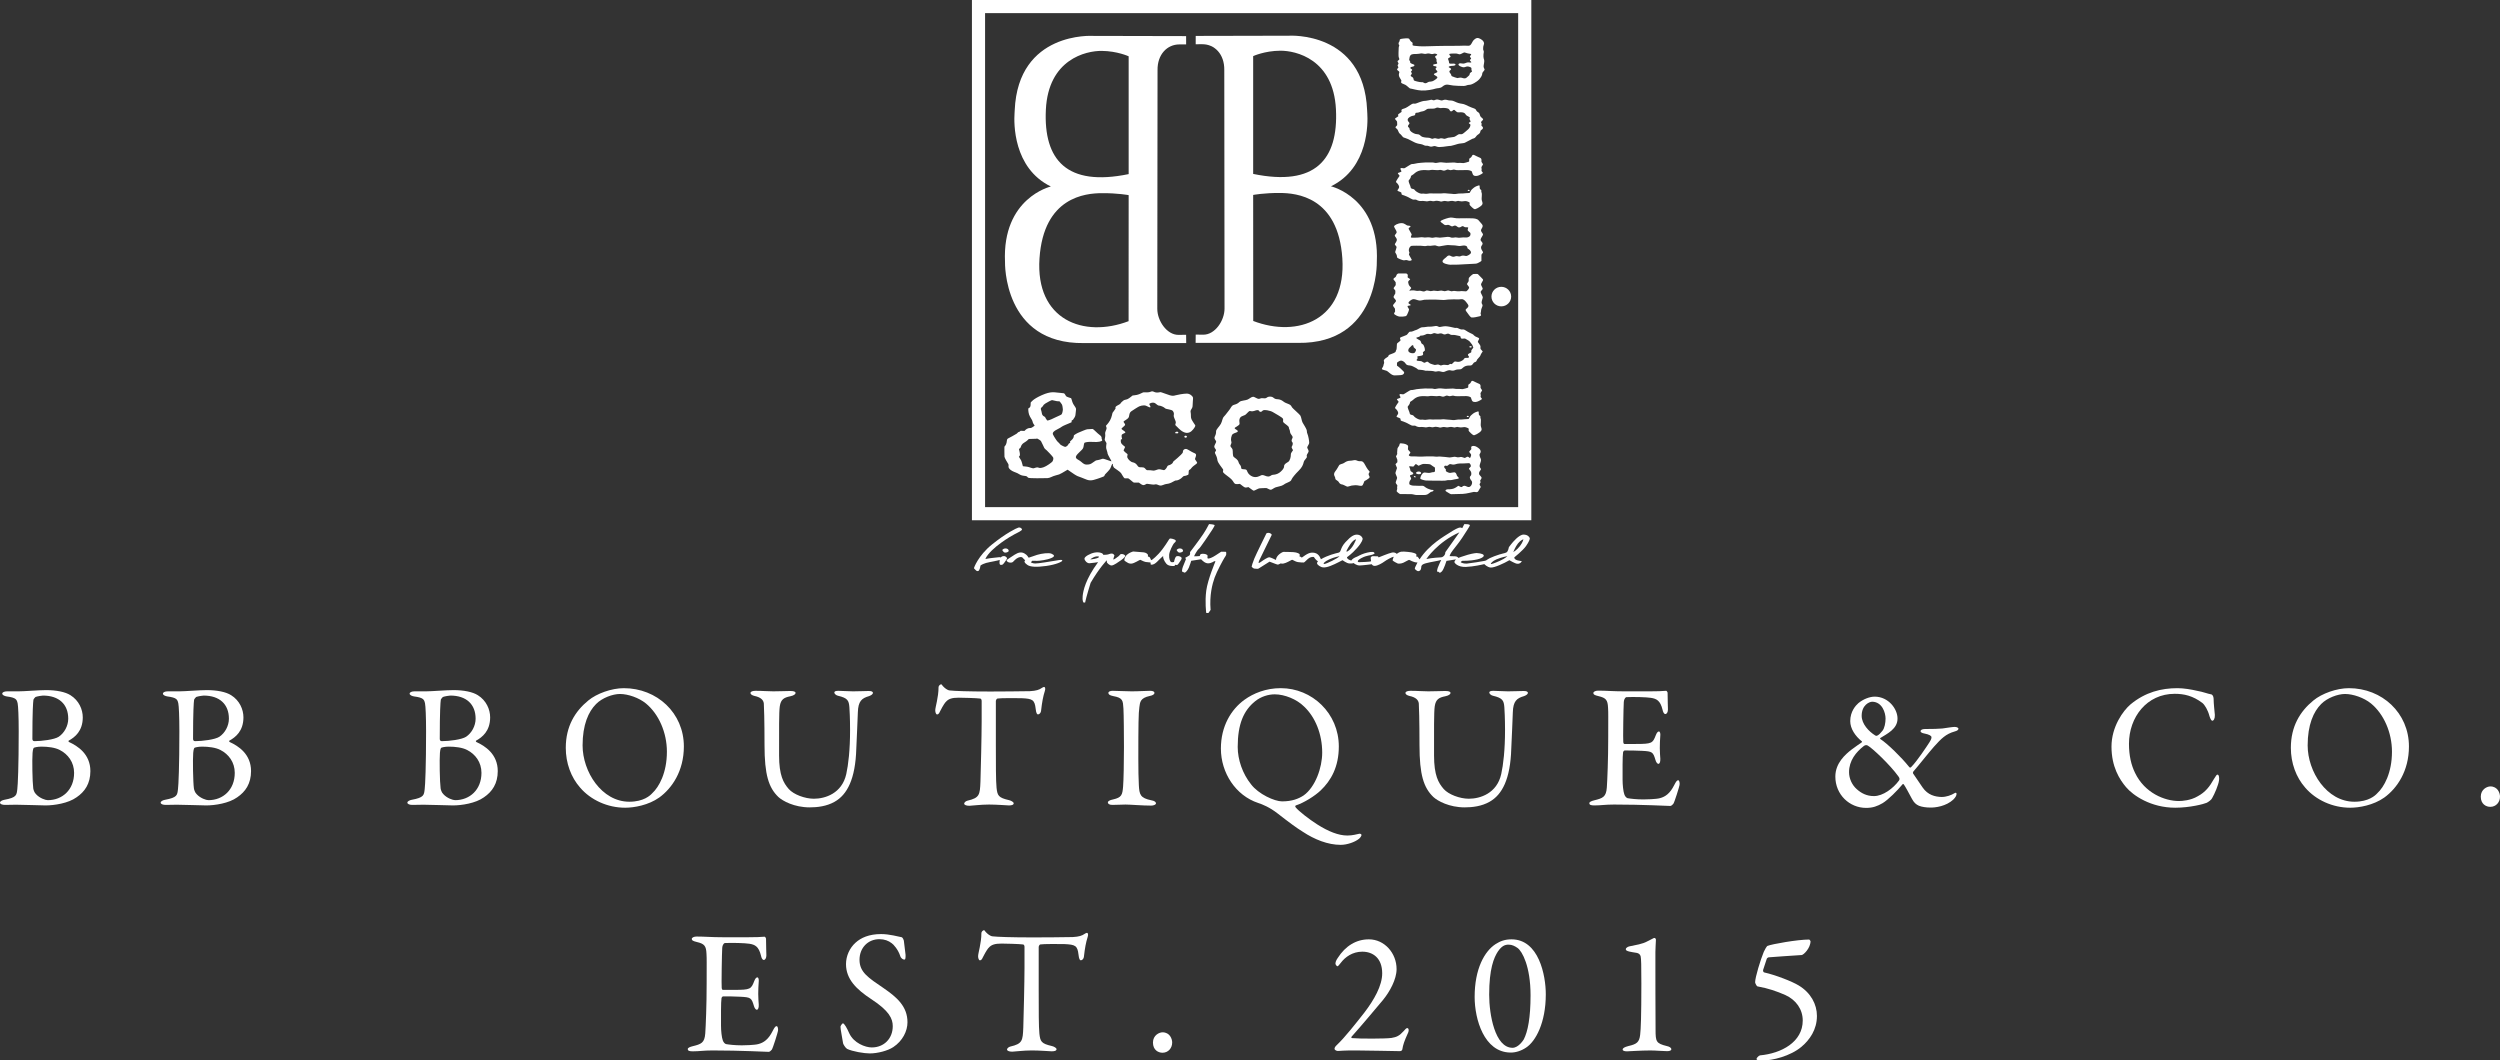 <?xml version="1.0" encoding="utf-8"?>
<!-- Generator: Adobe Illustrator 26.0.1, SVG Export Plug-In . SVG Version: 6.00 Build 0)  -->
<svg version="1.1" id="Layer_1" xmlns="http://www.w3.org/2000/svg" xmlns:xlink="http://www.w3.org/1999/xlink" x="0px" y="0px"
	 viewBox="0 0 2506.41 1063.2" style="enable-background:new 0 0 2506.41 1063.2;" xml:space="preserve">
<rect x="0" y="0" width="2506.41" height="1063.2" fill="#333333" stroke="none"/>
<style type="text/css">
	.st0{fill:#FFFFFF;}
</style>
<path class="st0" d="M1334.38,186.78c38.09-18.51,37.01-64.16,36.43-72.95c-0.08-1.17-0.14-2.35-0.19-3.52
	c-3.43-79.24-78.2-74.51-78.2-74.51l-93.64,0.21l-0.02,8.34l6.73-0.01c12.2-0.02,22.18,9.95,21.94,25.85l0.25,239.19
	c0.02,11.9-9.48,26.32-21.41,26.17l-7.49-0.1l-0.09,8.32h102.64c81.15,1.11,79.02-81.27,79.02-81.27
	C1383.29,198.15,1334.38,186.78,1334.38,186.78z M1256.38,56.26c0,0,11.42-5.3,27.11-5.42s53.39,8.35,55.89,58.83
	s-20.94,77.51-83,64.69V56.26z M1256.44,321.8l-0.06-126.36c0,0,10.93-2.1,26.99-1.97c16.06,0.12,58.24,3.58,62.4,65.43
	S1301.34,338.94,1256.44,321.8z"/>
<path class="st0" d="M1053.55,186.97c-38.09-18.51-37.01-64.16-36.43-72.95c0.08-1.17,0.14-2.35,0.19-3.52
	c3.43-79.24,78.2-74.51,78.2-74.51l93.64,0.21l0.02,8.34l-6.73-0.01c-12.2-0.02-22.18,9.95-21.94,25.85l-0.25,239.19
	c-0.02,11.9,9.48,26.32,21.41,26.17l7.49-0.1l0.09,8.32h-102.64c-81.15,1.11-79.02-81.27-79.02-81.27
	C1004.64,198.34,1053.55,186.97,1053.55,186.97z M1131.55,56.45c0,0-11.42-5.3-27.11-5.42c-15.69-0.12-53.39,8.35-55.89,58.83
	s20.94,77.51,83,64.69V56.45z M1131.49,321.99l0.06-126.36c0,0-10.93-2.1-26.99-1.97c-16.06,0.12-58.24,3.58-62.4,65.43
	S1086.59,339.12,1131.49,321.99z"/>
<g>
	<g>
		<g>
			<path class="st0" d="M1446.12,86.82c2.1-1.91,4.17-2.22,5.9-1.88c1.73,0.34,2.93,0.55,4.91,0.8c1.98,0.25,8.12,0.49,10.5,0.46
				c2.38-0.03,3.46-1.11,5.13-1.11s3.98-0.55,8.06-3.47c4.08-2.91,5.42-6.52,5.4-7.49c-0.02-0.97,0.44-1.78,1.62-3.07
				c1.18-1.29,0.79-1.34,0.23-2.64c-0.56-1.29-0.69-1.62-0.02-5.09c0.67-3.47-0.37-4.01-0.43-5.15c-0.06-1.14-0.37-1.94-0.12-3.79
				c0.25-1.85,0.56-2.68,0.03-3.67c-0.52-0.99-0.37-1.29-0.37-2.31c0-1.02,0.03-2.16,0.74-4.01c0.71-1.85-0.99-3.85-2.56-4.81
				c-1.57-0.96-3.64-2.34-5.99-0.77c-2.35,1.57-2.66,2.65-4.14,5.3c-0.98,1.75-2.52,1.87-3.46,1.76c-1.06-0.13-2.13-0.16-3.19-0.12
				c-3.3,0.1-7.83,0.29-12.78,0.22c-6.3-0.09-11.95,0.18-16.26,0.18s-11.9,0.55-16.03,0.23s-6.72-0.46-7.09-1.09
				c-0.37-0.62,0.72-2.17-0.67-3c-1.39-0.83-2.11-2.2-2.57-3.12s-2.45-0.88-6.02-0.51s-3.71,0.79-3.71,2.01
				c0,1.23-1.2,1.57-1.09,3.05c0.12,1.48,0.58,0.92,0.69,1.73c0.12,0.81-0.56,0.88-0.56,2.7c0,1.83-0.53,7.95,0.16,9.62
				c0.69,1.66,0.63,1.8-0.23,2.5c-0.86,0.69-1.37,0.92-0.93,1.71c0.44,0.79,1.32,1.8,0.42,2.61c-0.9,0.81-0.3,1.71,0.14,2.57
				s-0.49,1.04-1.04,2.01c-0.56,0.97,0.75,1.48,1.61,2.31c0.86,0.83,0.46,1.2,0.25,2.03s-0.71,2.65,1.27,5.39s0.65,2.53,0.68,3.3
				c0.03,0.77,0.65,1.39,2.04,1.85c1.39,0.46,2.93,1.17,4.69,2.8s1.95,1.91,3.8,2.13c1.85,0.22,4.96,1.49,10.05,1.77
				c5.09,0.28,11.72-1.11,13.85-1.85C1441.15,88.19,1444.02,88.73,1446.12,86.82z M1469.64,52.96c1.2,0.45,2.45,0.75,3.72,0.88
				c0.96,0.1,1.6,0.33,1.6,0.8c0,0.72-1.3,1.29-1.3,1.78c0,0.49,1.23,1.94,1.23,2.5c0,0.55-1.18,0.58-1.23,1.34
				c-0.05,0.76,1.6,1.62,1.39,2.22c-0.21,0.6-2.25-0.12-3.84,0.12c-1.6,0.23-3.03,1.59-5.35,1.06s-3.73,0-3.66,1.16
				c0.07,1.16,3.8,2.7,5.23,2.66c1.44-0.05,2.5-0.86,3.91-0.86s3.75,0.95,3.87,1.64c0.12,0.69-0.23,1.8,0.35,2.66
				c0.58,0.86-0.09,1.16-1.09,1.76c-1,0.6-1.2,2.06-1.23,2.4c-0.02,0.35-1.83,1.85-3.03,2.87c-1.2,1.02-2.87,0.65-4.52,0.05
				c-1.64-0.6-3.89,0.35-4.61,0.28s-4.26-1.32-5.33-1.8c-1.07-0.49-0.3-1.29-1.62-2.82c-1.32-1.53-1.44-2.4-0.07-3.31
				s0.81-1.76-0.88-2.5s-0.21-1.5,1.3-1.69s4.82-0.05,4.77-1.39c-0.05-1.34-2.59-0.97-4.4-0.92c-1.81,0.05-2.13-0.39-2.13-1.53
				s-0.88-2.4-0.97-3.24c-0.09-0.83,2.36-1.57,2.57-2.22s-1.09-1.2-1.32-2.31c-0.23-1.11,3.66-0.76,5.81-0.9
				c2.15-0.14,3.5,0.81,4.68,0.81c1.18,0,3.87-1.94,4.7-1.9C1468.51,52.57,1469.07,52.74,1469.64,52.96z M1427.72,83.09
				c-1.02-0.55-1.17-0.8-2.72-0.71c-1.54,0.09-6.13-1.03-7.19-1.63c-1.07-0.6-0.02-2.5-2.01-3.51c-1.99-1.02-1.62-1.78-1-2.36
				c0.63-0.58,0.83-1.73,0.44-2.03c-0.39-0.3-1.16-0.86-0.09-1.76c1.07-0.9,0.79-1.43-0.6-2.22s-0.12-1.83,1.32-1.99
				c1.44-0.16,2.27-0.86,2.2-1.59c-0.07-0.74-2.13-0.95-3.57-1.87c-1.44-0.92-0.28-1.09-0.76-1.78c-0.49-0.69-1.18-1.76-0.83-2.5
				c0.35-0.74,0.02-2.38,1.25-3.77c1.23-1.39,4.08-1.25,5.86-1.25c1.78,0,3.64-0.42,4.75-0.58c1.11-0.16,3.68,0.79,4.84,0.44
				s2.85-0.67,4.68,0c1.83,0.67,2.94-0.23,4.24-0.25c0.8-0.01,1.64,0.41,2.17,0.73c0.32,0.2,0.31,0.68-0.02,0.86
				c-0.71,0.37-1.86,0.75-1.86,1.53c0,1.11,1.53,1.99,1.41,3.05c-0.12,1.06-0.21,1.48,0.49,2.75c0.69,1.27-0.37,1.36-2.62,1.76
				c-2.25,0.4-1.24,1.63-0.19,1.82c1.05,0.18,2.25,0.22,2.35,1.02c0.09,0.8-0.99,0.86-0.99,1.79c0,0.92,1.85,1.97,1.82,2.9
				c-0.03,0.92-3.52,1.7-3.52,2.37c0,0.68,0.71,0.92,2.53,2.1c1.82,1.17,1.08,2.06-2.19,4.13c-3.27,2.06-4.45,0.71-6.39,1.94
				C1429.54,83.71,1428.73,83.64,1427.72,83.09z"/>
			<path class="st0" d="M1450.9,146.61c1.82-0.4,2.32-0.15,3.77-0.37c1.45-0.22,5.31-1.45,6.95-1.94s5.4-0.59,6.82-1.11
				s6.67-3.67,7.66-4.01c0.99-0.34,2.28-0.46,3.18-1.63s1.51-2.03,2.72-2.77c1.2-0.74,2.04-1.82,2.13-2.77s0.4-1.42,1.67-2.19
				c1.27-0.77,1.27-2.43,0.15-3.14s-0.65-1.48-0.52-2.34s-0.31-0.74-0.56-1.63c-0.25-0.89,2.07-2.16,2.07-2.99
				c0-0.83-1.82-1.85-2.59-2.87c-0.77-1.02-0.74-3.24-1.95-3.98c-1.2-0.74-1.95-1.23-2.62-2.71c-0.68-1.48-2.87-1.6-4.76-2.5
				c-1.88-0.89-4.29-1.76-6.05-2.71c-1.76-0.96-4.26-0.86-6.95-1.7c-2.69-0.83-4.94-2.43-6.95-2.47c-2.01-0.03-2.75-0.12-4.91-0.71
				s-3.67,0.71-4.88,0.65s-3.43-1.17-5.03-0.96c-1.61,0.22-2.29,1.2-3.77,0.62c-1.48-0.59-1.36-0.49-3.86,0.11
				c-2.5,0.6-3.52,0.55-5.37,0.74c-1.52,0.15-6.16,1.95-7.85,2.59c-0.35,0.13-0.73,0.18-1.11,0.12c-0.26-0.04-0.64-0.08-1.17-0.11
				c-1.24-0.06-3.03,1.39-5.84,3.24c-2.81,1.85-4.26,1.76-5.56,2.47c-1.3,0.71-0.4,2.34-0.52,2.62c-0.12,0.28-2.44,1.51-3.24,2.31
				c-0.8,0.8,0.15,1.79,0.03,2c-0.12,0.22-3.49,2.22-3.49,2.62c0,0.4,2.13,2.37,2.13,2.87c0,0.49,0.25,2.84,0.15,3.39
				c-0.09,0.55-1.85,1.73-1.73,2.34s1.61,1.45,2.22,2.47c0.62,1.02,1.05,3.05,2.1,3.82c1.05,0.77,1.27,1.08,2.32,2.4
				s1.51,1.54,2.78,1.82c1.27,0.28,4.76,1.82,7.97,3.64c3.21,1.82,5.59,2.28,8,2.62c2.41,0.34,3.83,1.88,5.34,1.63
				c1.51-0.25,2.53,0.46,4.08,0.83c1.54,0.37,2.75-0.37,4.01-0.52c1.27-0.15,3.03,1.02,4.85,1.02S1449.08,147.01,1450.9,146.61z
				 M1431.74,138.05c-2.15,0-5.72-0.46-6.83-1.43c-1.11-0.97-1.97-2.08-4.1-2.08c-2.13,0-4.63-1.43-5.97-2.5
				c-1.34-1.06-1.74-2.4-1.74-3.21c0-0.81-1.53-1.2-1.55-2.29s1.53-2.1,1.53-3c0-0.9-1.9-1.71-1.78-3.63
				c0.12-1.92,3.2-3.47,5.03-3.81c1.83-0.35,2.48-0.35,2.57-1.83c0.09-1.48,0.9-1.2,2.43-1.34s2.38-0.99,4.51-1.23
				c2.13-0.25,3.71-1.54,4.79-2.28c1.08-0.74,5.71-0.31,7.29-0.59c1.57-0.28,2.41-1.29,3.86-0.92c1.45,0.37,2.56,0.65,3.74,0.37
				c1.17-0.28,5.62,0,6.79,0.89c1.17,0.89,1.33,2.62,2.59,2.5c1.27-0.12,1.76-1.36,2.72-1.54c0.96-0.18,2.44,2.59,4.29,2.53
				c1.85-0.06,3.8-0.34,5.68,0.4c1.88,0.74,1.54,2.19,3.18,2.99c1.64,0.8,3.03,1.7,2.87,1.91c0,0-0.77,1.14,0.03,2.31
				c0.8,1.17,0.97,2.05-0.25,2.37c-1.23,0.32-1.07,1.16,0.25,1.71c1.32,0.55-0.07,4.02-1.67,5.25c-1.6,1.23-4.96,4.67-6.46,4.92
				c-1.51,0.25-2.22-0.39-3.61,0.35c-1.39,0.74-3.31,2.5-4.68,2.5c-1.37,0-1.92,0.46-3.61,0.51c-1.69,0.05-2.83,0.51-4.24,1.04
				c-1.41,0.53-2.13,0.09-3.17-0.14c-1.04-0.23-1.99-0.25-2.87,0.18c-0.88,0.44-3.01,0.07-3.98-0.3c-0.97-0.37-2.52,0.37-3.29,0.51
				C1435.31,139.3,1433.9,138.05,1431.74,138.05z"/>
			<path class="st0" d="M1310.81,435.03c-0.84-1.92-0.36-2.46-0.82-4c-0.46-1.54-3.01-5.59-4.03-7.32s-1.29-5.73-2.37-7.22
				s-7.47-6.95-8.17-7.99c-0.7-1.04-0.97-2.41-3.33-3.32c-2.36-0.91-4.09-1.53-5.6-2.78c-1.5-1.25-3.68-2.09-5.59-2.15
				c-1.91-0.06-2.84-0.37-4.41-1.68s-4.89-1.25-6.28-0.03c-1.39,1.21-2.94,0.75-4.67,0.66c-1.73-0.1-1.47,0.36-3.25,0.66
				c-1.78,0.3-4.35-2.11-6.01-2.08c-1.66,0.03-3.65,2.02-5.67,2.88c-2.01,0.86-6.45,0.92-7.9,2.23c-1.45,1.31-2.42,2.12-5.36,2.91
				c-2.94,0.78-3.14,3.12-4.88,5.17s-3.41,4.64-5.28,6.55c-1.87,1.91-1.63,4.57-3.23,7.47c-1.6,2.89-4.75,5.36-4.77,7.5
				c-0.02,2.14-0.19,2.93-1.31,5.26s1.5,3.88,1.4,5.17c-0.1,1.28-2.26,3.7-1.8,5.4c0.47,1.7,2.45,2.38,1.31,3.99
				c-1.14,1.6-0.95,1.47,0.3,4.1c1.26,2.64,1.19,3.72,1.6,5.69c0.34,1.61,4.04,6.48,5.35,8.25c0.28,0.37,0.37,0.77,0.26,1.17
				c-0.08,0.28-0.15,0.68-0.2,1.25c-0.1,1.32,2.84,3.16,6.59,6.08c3.75,2.92,3.6,4.46,5.05,5.82c1.44,1.35,4.69,0.33,5.24,0.45
				c0.56,0.12,3.07,2.53,4.69,3.36c1.62,0.82,3.57-0.24,4-0.12s4.51,3.62,5.31,3.61c0.8-0.02,4.69-2.37,5.68-2.39
				c0.98-0.02,5.66-0.38,6.77-0.3c1.11,0.08,3.49,1.9,4.71,1.74c1.23-0.16,2.86-1.77,4.87-2.47c2.02-0.7,6.07-1.24,7.58-2.39
				c1.52-1.15,2.13-1.39,4.75-2.56s3.04-1.67,3.57-3.03c0.53-1.36,3.53-5.14,7.09-8.63s4.43-6.04,5.05-8.62
				c0.62-2.58,3.67-4.15,3.14-5.75c-0.53-1.6,0.87-2.71,1.57-4.37s-0.8-2.91-1.13-4.25c-0.34-1.34,1.96-3.26,1.92-5.2
				C1312.55,441.77,1311.65,436.95,1310.81,435.03z M1294.14,455.78c0.05,2.29-0.8,6.11-2.71,7.33c-1.91,1.22-4.11,2.18-4.06,4.45
				c0.05,2.27-2.76,4.99-4.85,6.46c-2.09,1.47-4.76,1.95-6.38,1.98s-2.37,1.68-4.53,1.75c-2.17,0.07-4.23-1.54-6.03-1.5
				s-3.37,2.09-7.21,2.05c-3.83-0.04-6.99-3.26-7.73-5.19c-0.73-1.93-0.75-2.62-3.7-2.66c-2.96-0.04-2.42-0.91-2.73-2.53
				s-2.02-2.49-2.56-4.75c-0.54-2.26-3.16-3.88-4.66-5c-1.5-1.12-0.74-6.07-1.33-7.73c-0.59-1.67-2.64-2.51-1.93-4.07
				c0.71-1.56,1.24-2.76,0.66-3.99c-0.58-1.24-0.12-5.98,1.63-7.27c1.76-1.29,5.2-1.52,4.93-2.86c-0.27-1.34-2.75-1.82-3.14-2.83
				c-0.39-1.01,5.12-2.7,4.95-4.67c-0.16-1.97-0.76-4.03,0.67-6.07c1.44-2.04,4.34-1.73,5.9-3.51c1.56-1.78,3.32-3.29,3.75-3.14
				c0,0,2.29,0.77,4.61-0.13c2.32-0.9,4.07-1.12,4.74,0.17c0.67,1.29,2.33,1.09,3.41-0.34c1.08-1.43,8.03-0.09,10.51,1.56
				c2.48,1.65,9.43,5.08,9.97,6.68s-0.74,2.38,0.77,3.83c1.51,1.45,5.06,3.42,5.09,4.88c0.03,1.45,0.97,2.03,1.09,3.83
				c0.13,1.8,1.08,2.99,2.17,4.47c1.09,1.48,0.23,2.26-0.21,3.38c-0.44,1.12-0.46,2.13,0.43,3.05c0.9,0.92,0.2,3.2-0.51,4.25
				c-0.72,1.05,0.79,2.67,1.09,3.48C1296.55,451.93,1294.09,453.49,1294.14,455.78z"/>
			<path class="st0" d="M1473.97,264.65c2.13,0,4.66-0.34,5.9-0.34s5.36-2.5,5.36-2.74c0-0.25-0.08-4.7,0-5.9
				c0.08-1.2,1.59-1.85,1.61-2.62c0.02-0.77-2.04-3.08-2.01-4.62c0.03-1.54,0.52-1.99,1.19-3.04c0.66-1.05,0.4-1.88-0.46-2.88
				c-0.86-1-1.37-1.45-1.1-2.73c0.28-1.28,2.38-3.82,2.35-4.75c-0.03-0.92-1.93-2.62-2.02-3.84c-0.09-1.22,1-2.23,1.53-3.7
				c0.52-1.46-0.32-2.37-1.08-3.3c-0.76-0.92-1.53-1.68-2.86-3.28c-1.33-1.6-4.29-1.91-5.96-2c-1.67-0.09-10.37-0.18-13.8-0.03
				c-3.43,0.15-5.96-0.83-8.15-0.77c-2.19,0.06-7.35,1.82-9.29,2.9c-1.95,1.08-0.59,1.7,0.99,2.87c0.69,0.51,1.21,0.94,1.58,1.26
				c0.57,0.49,1.33,0.69,2.07,0.56c0.64-0.12,1.36-0.28,1.93-0.29c1.07-0.02,3.08,1.48,3.96,1.57s1.76-0.86,3.15-0.83
				c1.39,0.02,2.39,1.94,4.05,1.87c1.67-0.07,2.22-1.06,3.17-1.25c0.95-0.18,1.64,0.69,2.48,0.97c0.83,0.28,3.4-0.09,3.43,0.51
				c0.02,0.6-0.56,1.41-0.56,2.17c0,0.76,0.51,1.16,1.62,2.15s1.25,0.86,1.18,2.59c-0.07,1.73-1.69,2.45-2.99,2.82
				c-1.3,0.37-3.4-0.12-5.37,0.14c-1.97,0.25-3.53,0.4-4.92,0.06c-1.39-0.34-1.82-0.22-4.14,0.12c-2.32,0.34-2.75-0.96-5.4-0.83
				c-2.66,0.12-6.06,0.83-7.87,0.81c-1.81-0.02-2.62-0.42-4.01-0.39c-1.39,0.02-2.27,0.55-3.82,0.51c-1.55-0.05-2.22-0.65-4.77-0.42
				c-2.55,0.23-2.73,0.28-4.4-0.05c-1.67-0.32-3.64,0.31-5.49,0.28s-6.39,0.43-6.55-0.29c-0.15-0.72,0.96-2.56,0.76-3.1
				c-0.2-0.54-2.19-3.67-2.83-5.01c-0.63-1.34,0.74-1.71,1.45-2.2c0.71-0.49,0.15-1.39-2.04-1.39c-2.19,0-3.09-2.5-6.73-2.5
				s-7.66,2.28-7.47,3.42c0.19,1.14,2.62,4.38,2.62,5.61s-1.95,2.68-1.95,3.48c0,0.8,2.1,2.47,2.1,4.22c0,1.76-2.04,3.91-2.01,4.5
				s1.79,2.31,1.79,2.68c0,0.37-0.9,3.51-1.24,4.38c-0.34,0.86-0.19,1.23,0.83,2.71c1.02,1.48,0.56,3.11,1.08,3.67
				c0.52,0.55,5.77,3.08,7.41,2.56c1.64-0.52,2.93,0,4.01,0.37c1.08,0.37,3.33-0.09,3.09-0.92s-2.5-4.16-2.75-5.09
				c-0.25-0.92,0.43-1.14,0.43-1.85s-0.77-1.48-0.59-3.11c0.19-1.63,1.2-3.79,3.15-3.91c1.95-0.12,6.61-0.12,8.95-0.03
				s4.04,0.62,5.47,0.18c1.42-0.43,2.44-0.09,3.8-0.09s4.04-0.65,5.25-0.43s2.78,1.2,4.26,0.89c1.48-0.31,2.93-0.49,5.81-0.99
				c2.87-0.49,3.4-0.15,6.11-0.06c2.72,0.09,4.29,0.15,6.14,0.55s3.15,0.12,5.4-0.25c2.25-0.37,4.14,0.68,4.2,1.54
				c0.06,0.86,0.09,1.23,0.93,1.76c0.83,0.52,2.76,1.84,2.83,3.62s-3.94,3.61-4.84,3.58c-0.9-0.02-1.9-0.53-3.61-0.42
				c-1.71,0.12-2.25,1.18-3.75,0.79s-2.76-0.44-4.03,0.09c-1.27,0.53-2.66,0.35-4.24-0.62c-1.57-0.97-3.13-0.09-4.1,1.09
				s-4.1,2.64-3.96,4.65s6.21,3.13,7.7,3.13c1.48,0,5.65-0.06,7.78-0.09C1463.87,265.29,1471.84,264.65,1473.97,264.65z"/>
			<path class="st0" d="M1484.44,314.85c-0.28-0.37,0.43-2.13,0.43-3.61c0-1.48,1.48-3.91,1.48-5.02c0-1.11-0.88-1.4-0.95-2.86
				c-0.07-1.46,1.23-4.55,1.2-5.36c-0.02-0.81-2.18-4.35-2.18-5.29s2.2-2.38,2.08-3.35c-0.12-0.97-1.67-3.21-1.67-4.21
				c0-0.77,1.34-2.81,1.93-3.96c0.21-0.41,0.16-0.89-0.12-1.25c-0.33-0.43-0.83-1.03-1.24-1.33c-0.69-0.51-3.38-3.65-3.94-3.88
				s-3.98,0-4.4,0c-0.42,0-4.54,3.17-4.57,4.59s-0.06,1.94-0.06,2.43c0,0.49-1.64,2.43-1.67,3.02s2.16,2.68,2.16,3.58
				s-2.12,3.74-3.23,3.76s-3.32-0.34-4.62-0.28c-1.3,0.06-2.56,0.4-3.52,0.22c-0.96-0.18-2.87-0.4-3.83-0.4
				c-0.96,0-1.67,0.4-2.47,0.4s-2.69-0.89-3.52-0.86c-0.83,0.03-2.38,0.77-3.24,0.77s-2.5-0.62-3.58-0.65
				c-1.08-0.03-2.25,0.49-3.49,0.49s-3.06-0.43-3.95-0.4c-0.9,0.03-2.28,0.55-3.21,0.49s-2.62-0.68-3.67-0.68
				c-1.05,0-1.82,1.02-3.12,1.02c-1.3,0-2.78-0.74-4.11-0.74c-1.33,0-2.44,0.37-3.46,0.06c-1.02-0.31-3.43-0.52-4.42-0.43
				c-0.99,0.09-2.56,0.4-2.56,0.4s0.77-1.48,1.61-2.19c0.83-0.71-0.39-1.45-1.33-2.56c-0.94-1.11-1.25-2.62-1.42-3.85
				s2.04-2.56,2.04-2.93s-2.52-1.54-2.58-2c-0.06-0.46,0.23-1.54,0.19-2.08c-0.05-0.54-0.65-1.74-1.83-1.72
				c-1.18,0.02-7.09,0.02-7.6,0c-0.51-0.02-1.85,0.95-1.99,1.83s-0.9,1.94-1.69,2.33s-1.74,1.36-1.04,2.15
				c0.69,0.79,1.92,2.13,2.01,2.64s0.02,2.38,0.02,2.7s-2.13,2.64-2.13,3.12c0,0.49,1.76,2.15,1.76,2.59s-0.05,2.52-0.05,2.68
				s-1.76,2.68-1.76,3.56c0,0.88,2.41,2.77,2.48,3.84c0.07,1.06-3.03,3.65-3.01,4.65c0.02,0.99,1.95,2.68,1.99,3.42
				c0.05,0.74,0.09,2.54,0.09,2.7c0,0.16-1.07,1.39-1.02,2.15c0.05,0.76,3.68,2.8,5.65,2.91c1.97,0.12,4.86-0.12,5.81-0.42
				c0.95-0.3,1.16-0.72,1.76-1.85c0.6-1.13,1.81-4.18,1.76-4.97c-0.05-0.79-1.48-2.15-1.48-3.1s3.17-0.44,3.13-1.34
				c-0.05-0.9-2.08-0.86-2.18-2.06c-0.09-1.2,3.03-3.73,5.03-3.79s4.23,1.39,6.21,1.39s3.18-0.62,4.79-0.8
				c1.61-0.18,8.43-0.12,11.55-0.12s7.23,0.59,8.92,0.31c1.7-0.28,4.69-0.55,6.33-0.49c1.64,0.06,3.09-0.28,4.57-0.06
				c1.48,0.22,4.06,0,5.66-0.21c1.6-0.21,3.2,0.92,4.59,2.66c1.39,1.73,2.45,3.07,2.5,4.09c0.05,1.02-1.53,2.52-2.43,3.24
				c-0.9,0.72-0.3,1.64,1.04,3.35c1.34,1.71,3.15,4.81,4.54,5.04c1.39,0.23,5.72-0.54,7.94-1.19
				C1485.61,316.48,1484.72,315.22,1484.44,314.85z"/>
			<path class="st0" d="M1407.78,373.54c0.05-0.79-1.57-1.96-2.32-2.82c-0.74-0.86-2.91-2.72-3.71-3.31
				c-0.8-0.59-1.17-0.71-1.2-0.86c-0.03-0.15-0.02-2.67,0.02-2.87c0.03-0.2,2.56-2.21,4.07-2.17s3.71,1.48,4.56,3
				c0.86,1.53,2.43,1.8,4.26,1.9c1.83,0.09,4.42,1.57,5.97,2.4c1.55,0.83,2.01,1.62,2.34,1.73s4.72,0.32,6.14,0.79
				c1.42,0.46,0.65,0.37,3.33,0.37s5.84,0.23,7.18,0.74c1.34,0.51,3.1-0.65,4.96-0.18c1.85,0.46,3.49,0.96,4.72,0.49
				c1.24-0.46,4.05-1.97,5.84-1.51c1.79,0.46,3.37,0.55,4.72-0.12c1.36-0.68,3.09-0.8,4.38-0.8s2.16-0.15,3.55-1.57
				c1.39-1.42,3.67-2.28,5.77-2.28c2.1,0,3.15,0.22,4.35-1.66c1.2-1.88,1.64-1.49,2.69-2.02c1.05-0.52,0.88-1.25,1.57-2.34
				c0.69-1.09,3.06-3.05,3.29-4.18c0.23-1.12,2.22-3.9,2.27-3.94c0.05-0.05-2.08-2.4-2.21-2.51c-0.12-0.11-0.06-2-0.04-2.67
				c0.02-0.67-1.44-2.47-1.97-3.37c-0.53-0.9-1.02-0.55-0.37-2.01s1.06-1.89,1-2.25c-0.07-0.49-0.74-1.02-1.91-1.36
				c-1.17-0.34-2.47-1.11-3.27-1.88c-0.8-0.77-0.43-0.8-1.67-1.39c-1.24-0.59-4.05-1.82-6.3-3.39c-2.25-1.57-3.12-1.2-4.23-1.14
				c-1.11,0.06-2.9-0.92-4.2-1.45s-1.85,0.12-3.15-0.25c-1.3-0.37-6.61-1.54-8.92-1.6c-2.32-0.06-5.4,0.92-6.3,0.77
				c-0.9-0.15-1.88-1.17-3.61-0.99c-1.73,0.18-3.98,0.74-5.65,0.65c-1.67-0.09-1.98,0-3.52,0.22c-1.54,0.22-3.52,0.49-4.63,0.43
				c-1.11-0.06-4.17,2.16-5.28,2.5c-1.11,0.34-2.84,0.96-3.64,1.39c-0.8,0.43-2.16,0.59-3.15,0.55c-0.99-0.03-2.22,2.62-3.33,3.27
				s-5.53,2-6.3,2.59c-0.77,0.59,0.15,1.74,0.26,2.57c0.11,0.83-3.16,2.79-3.49,3.37c-0.32,0.59-0.26,5.05-0.56,5.89
				c-0.29,0.83-0.88,1.63-0.9,2.33c-0.02,0.69-3.75,2.3-5.45,2.76c-1.7,0.46-1.84,1.54-1.84,1.82s-1.17,1-2.44,1.8
				s-2.04,1.9-2.13,2.36c-0.09,0.46,0.51,1.68,0.32,2.64c-0.19,0.96-0.69,1.6-0.68,2.48c0.02,0.88-1.64,2.85-1.54,3.48
				c0.09,0.63,2.65,1.16,4.52,1.74c1.88,0.58,4.89,4.74,8.15,4.69s4.08-0.18,6.48-0.32C1407.01,375.9,1407.73,374.32,1407.78,373.54
				z M1412.87,353.15c-1.57-1.2-1.2-3.37,0.56-4.81c1.76-1.43,1.88-2.27,2.83-2.27c0.73,0,0.88,0.92,0.89,1.51
				c0,0.28,0.12,0.54,0.33,0.73c0.6,0.53,1.75,1.57,2.07,1.92c0.44,0.49-0.53,2.91-1.46,3.54
				C1417.16,354.4,1414.45,354.35,1412.87,353.15z M1420.58,360.25c0.46-0.18,0.83-1.17,0.52-1.97c-0.31-0.8-0.22-1.05,0.86-1.2
				c1.08-0.15,3.74-0.4,4.45-1.11c0.71-0.71,0.25-1.85,0.09-2.43c-0.15-0.59,2.07-1.88,2.07-2.25s-0.09-2.37-0.68-3.7
				c-0.59-1.33-0.59-1.97-1.76-2.59c-1.17-0.62-1.27-1.23-1.64-2.47c-0.37-1.23-1.24-1.45-3.3-2.62c-2.07-1.17-1.23-1.51-0.03-1.76
				c1.2-0.25,2.41-0.83,2.44-1.17s0.22-0.52,1.64-0.55c1.42-0.03,3.33-0.65,4.17-1.17c0.83-0.52,1.24-0.62,2.47-0.52
				c1.24,0.09,2.53,0.52,3.77-0.03c1.24-0.55,2.07-0.92,3.15-0.62c1.08,0.31,2.5,0.86,3.83,0.43c1.33-0.43,2.66-0.46,4.04,0.34
				c1.39,0.8,2.38,0.4,3.92-0.18c1.54-0.59,2.59,0.28,3.67,0.83c1.08,0.55,3.24,0.06,4.72,0.43c1.48,0.37,5.01,0.92,5.17,1.27
				c0.16,0.35,0,0.92,0.46,1.71c0.46,0.79,1.68,0.72,2.55,0.53c0.86-0.18,1.57-0.25,2.78,0.59c1.2,0.83,3.06,1.54,3.67,2.53
				c0.62,0.99,2.5,2.87,2.66,3.67c0.15,0.8,0.96,1.91,0.8,2.34c-0.1,0.28-0.97,1.35-1.59,2.09c-0.39,0.46-0.55,1.08-0.41,1.67
				c0.1,0.41,0.12,0.8-0.31,1.05c-0.76,0.45-3.1,1.34-3.07,2.28c0.03,0.94,1.13,1.61,1.1,2.17c-0.02,0.55-0.58,1.06-2.06,0.97
				c-1.48-0.09-2.59,0.02-2.89,0.92c-0.3,0.9-3.01,2.73-4.96,3s-3.38-0.42-4.19-0.37s-2.83,2.61-3.29,2.7
				c-0.46,0.09-0.76-0.28-1.39-0.25c-0.63,0.02-1.27,1.18-2.66,1.2c-1.39,0.02-1.9-0.3-3.45-0.3c-1.55,0-2.45,0.62-3.24,0.67
				c-0.79,0.05-2.13-1.02-3.2-0.95s-2.39,0.58-3.29,0.44c-0.9-0.14-2.39-0.81-3.77-1.18c-1.39-0.37-2.64-2.13-3.47-2.13
				s-2.25,1.23-2.96,1.13c-0.72-0.09-2.39-1.41-3.03-1.57c-0.65-0.16-2.15-0.32-3.57-0.37
				C1419.96,361.7,1420.12,360.43,1420.58,360.25z"/>
			<path class="st0" d="M1420.15,496.28c1.36-0.03,3.67-0.09,5.99-0.03c2.32,0.06,4.32,0.18,6.14-1.39
				c1.82-1.57,2.19-1.73,3.56-2.03c1.37-0.3,2.01-1.71,0.46-1.66c-1.55,0.05-2.18-0.32-4.12-0.99s-3.77-2.1-4.65-2.75
				c-0.88-0.65-2.78-0.35-4.84-0.35c-2.06,0-3.17-0.25-4.84-0.18c-1.67,0.07-3.43-0.42-4.47-1.06c-1.04-0.65-0.37-3.61,0.72-4.74
				c1.09-1.13,0.65-1.99-0.12-3.05c-0.76-1.06-0.56-1.69,1.3-2.08s2.13-1.57,0.67-2.54s-1.46-0.72-1.81-1.34
				c-0.35-0.62-0.16-1.5-0.46-2.08c-0.3-0.58-1.07-2.43-0.93-2.59c0.14-0.16,3.59,0.39,4.08,0.39s2.01-2.43,2.57-2.54
				s2.43,1.66,2.87,1.66c0.44,0,3.27-1.92,5.19-1.85c1.92,0.07,5.42,0.12,6.37,0.49c0.95,0.37,2.06,1.59,3.08,2.1
				c1.02,0.51,1.67,0.97,1.71,1.43c0.05,0.46,0.12,2.96,0.05,3.31c-0.07,0.35-0.76,1.02-1.78,0.97c-1.02-0.05-1.99,0.46-3.36,0.69
				c-1.37,0.23-3.45-0.25-4.82-0.32c-1.37-0.07-2.01,0.23-3.13,1.71c-1.11,1.48-1.74,3.65-1.62,4.35c0.12,0.69,3.59,1.73,5.6,1.94
				c2.01,0.21,9.29,0.06,11.95,0.12c2.66,0.06,4.82,0.15,6.82,0.03c2.01-0.12,2.44-0.68,4.51-0.55c2.07,0.12,3.4-0.28,5.22-0.71
				c1.82-0.43,4.29-0.49,4.48-1.23c0.19-0.74-1.67-1.82-1.91-2.62c-0.25-0.8-0.8-3.42-2.9-3.27c-2.1,0.15-2.72,0.59-3.95,0.62
				s-4.2-1.42-4.29-2.06c-0.09-0.65,0.62-1.11-0.34-1.97c-0.96-0.86-1.3-1.54-1.27-2.19c0.03-0.65,0.86-1.33,1.73-1.02
				c0.86,0.31,1.76,0.18,2.59-0.77c0.83-0.96,2.01-0.96,3.12-0.59c1.11,0.37,2.9,0.34,4.57-0.31c1.67-0.65,5.93-0.65,7.66-0.62
				c1.73,0.03,3.3-0.28,4.97-0.28s2.13,2.34,2.1,3.05c-0.03,0.71-1.91,1.94-1.91,2.45c0,0.51,1.9,2.4,2.18,3.54
				c0.28,1.14,0.48,3.04-0.76,4.04c-1.24,1-0.05,3.25,1.11,4.53c1.16,1.28,0.68,4.41-1.39,5.87c-2.07,1.46-3.83-0.99-6.02-0.77
				c-2.19,0.22-1.27,1.26-2.56,1.29c-1.3,0.03-2.93-1.57-3.37-1.23c0,0-2.81,2.28-5.06,2.87c-2.25,0.59-4.37,0.57-5.47,0.57
				c-1.1,0-3.55,1.02-1.17,2.36c2.38,1.34,3.77,2.56,4.86,2.54c1.1-0.02,7.21-0.14,11.35-0.29c4.14-0.15,9.57-1.85,11.02-1.97
				c1.45-0.12,1.98,0.31,3.03,0.22s1.73-0.81,2.12-1.83c0.39-1.02,1.81-2.7,1.95-3.19c0.14-0.49-0.6-1.29-1.07-2.31
				c-0.46-1.02,0.88-1.8,0.88-2.64c0-0.83-0.42-0.86-0.42-1.39c0-0.53,1.55-2.24,1.48-3.1s-1.6-2.06-2.2-2.94
				c-0.6-0.88-0.51-2.52,0.53-3.88s1.44-1.64,0.53-2.8c-0.9-1.16-1.09-2.22-0.51-4.02c0.58-1.8,1.51-4.05,0.83-5.27
				c-0.67-1.23-1.23-2.89-1.32-3.93c-0.09-1.04,1.41-1.99,1.25-3.7c-0.16-1.71-1.81-3.03-3.82-4.29c-2.01-1.26-4.32-1.33-5.31-0.55
				c-0.99,0.77,0.03,2.13-0.37,2.87c-0.4,0.74-2.01,1.85-2.01,2.53c0,0.68,1.91,2.06,1.91,3.11c0,1.05-0.9,3.11-1.24,3.11
				c-0.34,0-1.44-1.41-2.3-1.34c-0.86,0.07-2.36,1.29-2.92,1.29s-2.64-1.11-3.87-1.02c-1.23,0.09-1.81,0.49-3.06,0.39
				c-1.25-0.09-2.41-0.67-3.59-0.55c-1.18,0.12-3.52,0.67-4.47,0.67s-2.85-0.32-4.19-0.46c-1.34-0.14-3.84-0.28-5.51-0.46
				c-1.67-0.18-2.87,0.37-4.82,0.05c-1.95-0.32-7.13-0.23-9.22-0.18s-5.26,0.32-7.29,0.16s-6.32-0.25-7.62-0.21
				s-2.25-0.72-2.41-1.13s1.67-2.27,1.62-2.77c-0.05-0.51-2.5-2.61-2.5-3.28c0-0.67,0.32-2.7,0.19-3.26
				c-0.14-0.55-1.74-1.85-4.28-2.31s-3.74-0.46-4.04-0.03s-0.43,1.85-0.71,2.22c-0.28,0.37-1.67,2.28-1.67,2.87
				s-0.25,2.93-0.31,3.82c-0.06,0.89,0.28,1.14-0.06,1.85c-0.34,0.71-1.02,1.76-1.08,2c-0.06,0.25,1.3,2.8,1.36,3.48
				c0.06,0.68,0.03,2.16,0.03,2.37s-1.88,1.66-1.88,2.13c0,0.46,1.51,3.21,1.51,3.7s-1.56,4.21-1.58,5.02
				c-0.02,0.81,1.69,4.09,1.69,4.88s-1.44,3.79-1.44,4.72c0,0.92,1.78,2.5,1.71,3.14c-0.07,0.65-0.46,1.25-0.21,2.31
				s-0.58,2.61-0.58,3.1c0,0.49,2.69,2.8,3.57,2.94c0.88,0.14,9.37-0.05,11.29,0.1C1416.97,495.51,1418.79,496.31,1420.15,496.28z"
				/>
			<path class="st0" d="M1422.41,472.72c-1.47,0-2.28,0.6-2.68,1.05c-0.24,0.27-0.2,0.67,0.08,0.89c0.5,0.39,1.51,0.88,3.32,0.74
				C1426,475.17,1424.75,472.72,1422.41,472.72z"/>
			<path class="st0" d="M1419.36,478.11c0.07-0.21-0.81-0.88-0.97-0.92c-0.16-0.05-1,0.16-1.07,0.21s1.3,1.66,1.46,1.39
				C1418.78,478.78,1419.29,478.32,1419.36,478.11z"/>
			<path class="st0" d="M1475.51,347.73c0-0.4-0.54-0.73-1.2-0.73c-0.66,0-1.2,0.33-1.2,0.73c0,0.4,0.54,0.73,1.2,0.73
				C1474.98,348.46,1475.51,348.13,1475.51,347.73z"/>
		</g>
		<g>
			<path class="st0" d="M1472.47,162.13c0.3-0.1,0.5-0.38,0.48-0.7c-0.03-0.57-0.06-1.48,0.04-2.06c0.15-0.89,1.79-1.05,2.44-2.43
				c0.65-1.39,1.05-2.22,2.62-1.48c1.57,0.74,2.91,1.53,4.58,2.2s2.41,0.97,2.62,2.31c0.21,1.34-0.35,1.78,0.3,2.73
				c0.65,0.95,1.25,1.83,1.27,2.13c0.02,0.3-1.57,2.22-1.62,2.96c-0.05,0.74,0.37,1.29,0.23,2.36s-0.28,0.95,0.07,1.5
				s1.13,1.32,1.23,1.66c0.09,0.35-2.89,2.2-4.93,2.8c-2.04,0.6-4.4,0.49-5.19-1.32c-0.79-1.8-0.78-2.22-0.87-2.68
				c-0.09-0.46-2.16-1.63-4.88-1.63c-2.72,0-6.67,0.18-8.43,0.12c-1.76-0.06-2.75,0-3.77-0.37c-1.01-0.37-1.87-0.22-3.2,0.2
				c-0.94,0.3-1.96,0.19-2.86-0.22c-1.31-0.6-2.3,0.02-3.67,0.61c-1.36,0.59-2.78,0-3.71-0.31c-0.93-0.31-1.7-0.25-2.96,0
				c-1.27,0.25-4.04-0.22-6.18-0.22c-2.13,0-2.66,0.55-4.97,0.34c-2.32-0.22-6.18-0.31-8.83,0.68c-2.66,0.99-3.83,2.28-5.31,3.48
				c-1.48,1.2-2.53,1.14-2.47,2.34s-1.86,3.34-2.23,3.85c-0.37,0.51,0.97,4.14,1.57,5.27c0.6,1.13,0.02,2.31,1.6,2.89
				c1.57,0.58,2.08,0.16,2.92,1.36c0.83,1.2,3.06,2.59,5.09,3.33c2.04,0.74,3.01-0.09,4.82,0.37c1.81,0.46,4.7-0.53,6.74-0.35
				c2.04,0.18,2.65,0.16,5.03,0.07s3.67,0.12,4.94,0c1.27-0.12,3.14-0.35,5.16-0.05c2.01,0.3,3.03,0.16,4.75,0.37
				c1.71,0.21,3.4,0.54,5.87,0.02c2.47-0.52,4.94-0.09,6.79-0.4c1.85-0.31,2.69-0.12,4.26-0.31c1.57-0.18,1.45,0.34,2.35-1.51
				c0.9-1.85,1.98-2.74,3.64-4.01c1.67-1.26,4.08-2,4.94-2.22c0.86-0.22,0.74,1.54,0.77,2.59s0.62,1.54,1.33,2
				c0.71,0.46-0.06,1.57,0.43,2.43s0.4,2.43,0.31,3.79s-0.34,3.36,0.19,4.84c0.53,1.48,1.36,3.17-1.08,5.05s-4.57,2.9-5.59,3.17
				c-1.02,0.28-1.85-0.49-3.37-1.82c-1.51-1.33-2.41-2.37-2.47-3.24c-0.06-0.86,0.96-1.29-0.77-2.1s-3.12-1.17-4.69-0.83
				s-3.06,0.28-4.42-0.03c-1.36-0.31-1.64-0.4-2.84,0s-1.45,0.46-3.24-0.06s-3.95,0.09-5.25,0.25s-3.46-0.86-5.43-0.15
				s-2.66,0.18-3.86-0.12s-2.9-0.46-4.2-0.06s-2.72,0.18-3.86-0.12c-1.14-0.31-3.12,0.49-4.26,0.46c-1.14-0.03-2.38-0.43-3.98-0.43
				s-2.56,0.4-4.69-0.31c-2.13-0.71-1.27-1.05-3.09-1.02s-1.91,0.28-4.42-1.11s-4.94-2.62-6.42-3.02c-1.48-0.4-2.53-0.74-2.75-1.45
				c-0.22-0.71,0.62-1.29-1.17-2.06s-2.84-0.89-2.87-1.57c-0.03-0.68,1.88-2,1.64-3.79c-0.25-1.79-2.22-3.82-3.03-4.41
				c-0.8-0.59,3.4-6.1,3.52-6.38s-1.79-2.1-1.76-2.65s3.58-1.08,3.61-1.85c0.03-0.77-1.36-2.13-0.93-2.96
				c0.43-0.83,2.28-0.09,3.52-0.12c1.24-0.03,6.67-4.47,8.18-4.31c1.51,0.15,3.64-0.65,5.4-0.86c1.76-0.22,5.68-0.62,8.41-0.71
				c2.73-0.09,4.28,0.22,5.67,0.06c1.39-0.15,2.62,0.22,3.64,0.43c1.02,0.22,2.69-0.43,4.72-0.59c2.04-0.15,4.63,0.46,6.45,0.46
				s4.88-0.18,6.95-0.28c2.07-0.09,3.09,0.59,5.28,0.4c2.19-0.18,3.74,0.28,4.97,0.18C1468.28,163.46,1471.26,162.52,1472.47,162.13
				z"/>
			<ellipse class="st0" cx="1472.46" cy="190.9" rx="1" ry="0.61"/>
		</g>
		<g>
			<path class="st0" d="M1471.54,388.74c0.3-0.1,0.5-0.38,0.48-0.7c-0.03-0.57-0.06-1.48,0.04-2.06c0.15-0.89,1.79-1.05,2.44-2.43
				c0.65-1.39,1.05-2.22,2.62-1.48c1.57,0.74,2.91,1.53,4.58,2.2c1.67,0.67,2.41,0.97,2.62,2.31c0.21,1.34-0.35,1.78,0.3,2.73
				s1.25,1.83,1.27,2.13c0.02,0.3-1.57,2.22-1.62,2.96c-0.05,0.74,0.37,1.29,0.23,2.36c-0.14,1.06-0.28,0.95,0.07,1.5
				c0.35,0.55,1.13,1.32,1.23,1.66c0.09,0.35-2.89,2.2-4.93,2.8c-2.04,0.6-4.4,0.49-5.19-1.32s-0.78-2.22-0.87-2.68
				c-0.09-0.46-2.16-1.63-4.88-1.63c-2.72,0-6.67,0.18-8.43,0.12s-2.75,0-3.77-0.37c-1.01-0.37-1.87-0.22-3.2,0.2
				c-0.94,0.3-1.96,0.19-2.86-0.22c-1.31-0.6-2.3,0.02-3.67,0.61c-1.36,0.59-2.78,0-3.71-0.31c-0.93-0.31-1.7-0.25-2.96,0
				c-1.27,0.25-4.04-0.22-6.18-0.22c-2.13,0-2.66,0.55-4.97,0.34c-2.32-0.22-6.18-0.31-8.83,0.68c-2.66,0.99-3.83,2.28-5.31,3.48
				c-1.48,1.2-2.53,1.14-2.47,2.34c0.06,1.2-1.86,3.34-2.23,3.85c-0.37,0.51,0.97,4.14,1.57,5.27c0.6,1.13,0.02,2.31,1.6,2.89
				c1.57,0.58,2.08,0.16,2.92,1.36c0.83,1.2,3.06,2.59,5.09,3.33c2.04,0.74,3.01-0.09,4.82,0.37c1.81,0.46,4.7-0.53,6.74-0.35
				c2.04,0.18,2.65,0.16,5.03,0.07s3.67,0.12,4.94,0c1.27-0.12,3.14-0.35,5.16-0.05c2.01,0.3,3.03,0.16,4.75,0.37
				c1.71,0.21,3.4,0.54,5.87,0.02s4.94-0.09,6.79-0.4s2.69-0.12,4.26-0.31c1.57-0.18,1.45,0.34,2.35-1.51s1.98-2.74,3.64-4.01
				s4.08-2,4.94-2.22c0.86-0.22,0.74,1.54,0.77,2.59c0.03,1.05,0.62,1.54,1.33,2c0.71,0.46-0.06,1.57,0.43,2.43s0.4,2.43,0.31,3.79
				s-0.34,3.36,0.19,4.84c0.52,1.48,1.36,3.17-1.08,5.05s-4.57,2.9-5.59,3.17s-1.85-0.49-3.37-1.82c-1.51-1.33-2.41-2.37-2.47-3.24
				c-0.06-0.86,0.96-1.29-0.77-2.1s-3.12-1.17-4.69-0.83c-1.57,0.34-3.06,0.28-4.42-0.03c-1.36-0.31-1.64-0.4-2.84,0
				c-1.2,0.4-1.45,0.46-3.24-0.06s-3.95,0.09-5.25,0.25c-1.3,0.15-3.46-0.86-5.43-0.15c-1.98,0.71-2.66,0.18-3.86-0.12
				c-1.2-0.31-2.9-0.46-4.2-0.06c-1.3,0.4-2.72,0.18-3.86-0.12s-3.12,0.49-4.26,0.46s-2.38-0.43-3.98-0.43
				c-1.61,0-2.56,0.4-4.69-0.31c-2.13-0.71-1.27-1.05-3.09-1.02s-1.91,0.28-4.42-1.11c-2.5-1.39-4.94-2.62-6.42-3.02
				c-1.48-0.4-2.53-0.74-2.75-1.45c-0.22-0.71,0.62-1.29-1.17-2.06c-1.79-0.77-2.84-0.89-2.87-1.57c-0.03-0.68,1.88-2,1.64-3.79
				c-0.25-1.79-2.22-3.82-3.03-4.41c-0.8-0.59,3.4-6.1,3.52-6.38s-1.79-2.1-1.76-2.65s3.58-1.08,3.61-1.85s-1.36-2.13-0.93-2.96
				c0.43-0.83,2.28-0.09,3.52-0.12s6.67-4.47,8.18-4.31c1.51,0.15,3.64-0.65,5.4-0.86s5.68-0.62,8.41-0.71
				c2.73-0.09,4.28,0.22,5.67,0.06c1.39-0.15,2.62,0.22,3.64,0.43s2.69-0.43,4.72-0.59c2.04-0.15,4.63,0.46,6.45,0.46
				s4.88-0.18,6.95-0.28c2.07-0.09,3.09,0.59,5.28,0.4c2.19-0.18,3.74,0.28,4.97,0.18C1467.35,390.07,1470.33,389.13,1471.54,388.74
				z"/>
			<ellipse class="st0" cx="1471.53" cy="417.51" rx="1" ry="0.61"/>
		</g>
		<ellipse class="st0" cx="1505.16" cy="297.35" rx="9.88" ry="9.8"/>
	</g>
	<g>
		<path class="st0" d="M1198.05,460.15c0.06-0.68,1.02-2.43,1.08-3.76c0.06-1.33-0.4-1.6-2.81-2.62c-2.41-1.02-5.77-3.64-7.32-3.7
			c-1.54-0.06-3.03,1.08-3.03,2.47c0,1.39-0.43,1.82-2.01,3.42c-1.57,1.6-5.84,5.33-6.82,6.04c-0.99,0.71-1.17,1.11-1.3,1.79
			c-0.12,0.68-2.07,2.1-3.4,2.47c-1.33,0.37-1.91,0.52-2.47,1.97c-0.56,1.45-2.25,3.08-2.96,3.14s-3.74-0.99-5.06-0.92
			c-1.33,0.06-3.77,1.33-5.25,1.39c-1.48,0.06-2.04-0.4-4.23-0.4c-2.19,0-2.62,0.25-3.67-0.89c-1.05-1.14-1.48-2.1-4.05-2.06
			c-2.56,0.03-3.33,0-4.42-1.73c-1.08-1.73-2.78-2.99-4.72-3.27c-1.95-0.28-4.66-2.96-5.31-4.68c-0.65-1.73,0.83-3.08-0.19-3.76
			c-1.02-0.68-3.33-2.74-3.58-3.24c-0.25-0.49,1.45-3.24,1.42-3.73c-0.03-0.49-3.52-2.31-4.04-4.35c-0.52-2.03-0.03-1.7-0.22-2.56
			c-0.19-0.86,1.17-0.86,1.33-0.83c0.15,0.03-0.74-2.31-0.52-3.94c0.22-1.63,3.58-1.94,3.74-2.87c0.15-0.92-3.4-2.65-3.83-3.45
			c-0.43-0.8,3.61-3.17,3.61-4.25c0-1.08-1.42-2.03-1.57-2.96c-0.15-0.92,4.66-2.53,5.34-4.96c0.68-2.43,0.19-3.91,2.59-5.67
			c2.41-1.76,5.16-3.24,6.58-4.19c1.42-0.96,5.5-2.31,8.09-1.23c2.59,1.08,3.55,1.94,4.23,1.48s-1.02-2.4-1.02-3.21
			s3.8-2.19,5.84-0.83c2.04,1.36,2.62,2.43,4.01,2.4c1.39-0.03,4.79,1.42,5.9,2.62c1.11,1.2,6.58,0.99,7.94,2.87
			c1.36,1.88,0.96,3.24,0.77,4.47c-0.19,1.23,1.27,3.91,1.82,5.52c0.56,1.6,0.15,2.13-0.15,3.21c-0.31,1.08,0.4,1.23,1.85,2.71
			c1.45,1.48,5.16,5.61,9.29,5.92c4.14,0.31,6.58-3.21,7.94-5.18c1.36-1.97,0.74-2.59,0.74-2.59s-2.87-4.13-3.71-5.98
			c-0.83-1.85-0.37-4.1-0.65-5.7c-0.28-1.6-0.49-2.47,0.22-3.67c0.71-1.2,1.67-2.31,1.61-4.41c-0.06-2.1,0.56-6.69,0.4-7.83
			c-0.15-1.14-2.84-4.01-6.18-4.01s-9.7,1.2-11.46,1.73c-1.76,0.52-2.9,0.71-5.64-0.08c-2.73-0.79-8.48-3.1-9.26-3.14
			c-0.79-0.05-3.1,0.88-5.37,0.18c-2.27-0.69-2.41-1.53-4.82-0.51c-2.41,1.02-5.79,0.37-6.85,0.51c-1.07,0.14-3.84,2.03-6.67,2.59
			s-3.75,0.55-4.12,0.55c-0.37,0-3.33,2.82-5.14,3.61s-3.06,0.65-4.12,1.39c-1.07,0.74-2.75,2.3-3.09,3.1
			c-0.34,0.8-3.46,1.97-4.51,2.93c-1.05,0.96-0.22,1.76-0.49,2.19s-2.53,3.79-2.87,4.04c-0.34,0.25-0.71,4.44-2.69,7.89
			c-1.98,3.45-4.08,5.05-4.08,5.42c0,0.37,1.24,1.62,0.4,3.58c-0.83,1.96-1.37,3.24-1.07,4.95s-0.49,4.18-0.53,5.09
			c-0.05,0.9,1.74,3.14,1.81,3.7c0.07,0.55-0.63,3.68-0.25,5.29c0.37,1.62,1.3,3.84,1.3,4.95c0,1.11,4.26,7.81,3.94,7.95
			c-0.32,0.14-7.41-2.68-8.48-2.64c-1.07,0.05-3.2,1.11-5.28,1.39c-2.08,0.28-2.22,0.51-4.59,2.22c-2.36,1.71-3.37,2.27-6.52,2.27
			c-3.15,0-4.45-2.19-6.7-3.73c-2.25-1.54-3.52-1.79-4.01-3.14c-0.49-1.36,0.65-2.87,3.12-5.24c2.47-2.37,3.95-3.54,4.35-5.36
			c0.4-1.82,0.59-4.13,1.08-4.41c0.49-0.28,3.27-1.26,8.49-0.83s8.92-0.59,9.2-1.45c0.28-0.86-0.65-1.05-0.56-2.65
			c0.09-1.6-1.64-2.68-3.8-4.41c-2.16-1.73-4.35-4.47-5.37-4.5c-1.02-0.03-4.2,0.31-5.19,0.31c-0.99,0-6.61,2.47-8.65,3.3
			c-2.04,0.83-4.23,2.34-4.66,2.68c-0.43,0.34,0.25,1.97-1.51,3.91c-1.76,1.94-2.84,2.5-2.59,2.8c0.25,0.31,0.59,1.11-0.09,1.17
			s-1.42,0.89-1.79,1.79c-0.37,0.89-2.13,2.03-2.87,2c-0.74-0.03-3.49-1.36-4.35-1.94c-0.86-0.59-1.82-2.22-2.78-2.8
			c-0.96-0.59-4.23-5.76-5.09-7.67c-0.86-1.91,1.24-3.64,3.89-4.93c2.66-1.29,4.32-2.4,5.25-3.08c0.93-0.68,5.31-2.47,7.53-3.39
			c2.22-0.92,1.99-0.96,1.99-0.96s-0.05-1.71,0.14-1.76c0.19-0.05,1.39-0.46,1.57-1.11c0.19-0.65,2.04-2.08,2.22-5.04
			c0.19-2.96,0.69-4.35,0.46-5.73c-0.23-1.39-2.92-4.07-3.57-6.47c-0.65-2.4-1.2-3.74-1.3-3.93c-0.09-0.18-4.21-0.97-5.14-2.17
			c-0.93-1.2-1.11-2.77-2.69-2.82c-1.57-0.05-3.94-0.55-6.21-0.65c-2.27-0.09-6.07-1.57-15.42,2.64c-9.36,4.21-10.33,6.8-10.88,7.12
			s0.19,3.24-0.83,4.72c-1.02,1.48-1.76,1.34-1.76,1.34s-0.23,3.05,0.74,6.1c0.97,3.05,3.33,5.5,3.52,7.07
			c0.19,1.57,1.76,3.79,2.08,3.98c0.32,0.18-2.83,2.36-3.71,2.54c-0.88,0.18-1.99-0.28-4.08,0.92c-2.08,1.2-1.76,2.03-2.73,2.03
			c-0.97,0-2.55-0.14-3.33-0.14s-0.74,1.02-1.67,1.06c-0.93,0.05-1.57,1.11-2.5,1.85c-0.93,0.74-7.6,4.25-8.75,4.85
			c-1.16,0.6-0.93,2.03-1.39,4.3s-2.13,3.88-2.13,3.88s-0.09,8.92,0.05,10.12c0.14,1.2,3.01,6.06,3.52,6.75
			c0.51,0.69,0.74,1.43,0.51,2.82s1.16,3.24,3.66,4.62c2.5,1.39,5,1.8,7.13,3.33s5.23,1.57,6.48,1.8s1.48,0.69,2.36,1.62
			c0.88,0.92,16.95,0.51,19.45,0.46c2.5-0.05,5-1.99,8.24-2.73c3.24-0.74,3.89-1.06,6.3-2.4c2.41-1.34,5.51-3.33,5.65-3.33
			c0.14,0,3.84,2.77,6.67,4.58s3.71,2.13,7.46,3.42c3.75,1.29,6.76,3.7,11.95,2.27c5.19-1.43,8.94-3,10-3.42
			c1.07-0.42,0.88-1.48,1.57-2.22c0.69-0.74,4.63-4.53,5.28-6.15c0.65-1.62,1.62-4.35,2.04-4.35s0.65,0.55,0.37,0.74
			s0.51,2.5,1.3,3.24c0.79,0.74,5.97,3.84,6.95,5.36c0.97,1.53,2.83,4.99,3.61,5.18c0.79,0.18,2.78-0.09,3.57,0.05
			c0.79,0.14,5.09,4.21,5.56,4.21c0.46,0,4.91,0.05,5.14,0.05s2.59,2.22,4.17,2.5c1.57,0.28,2.99-1.29,3.91-1.32
			c0.93-0.02,4.86,0.83,6.69,0.81c1.83-0.02,1.76-0.69,3.71,0.02c1.95,0.72,2.92,1.55,5.7,0.39c2.78-1.16,3.64-0.97,5.35-1.34
			c1.71-0.37,4.33-1.59,5.53-2.4c1.2-0.81,1.62-0.81,2.64-0.83c1.02-0.02,3.07-0.82,4.8-2.23c1.73-1.42,1.95-2.25,3.17-2.3
			c1.22-0.05,2.76-0.74,3.61-1.12c0.85-0.39,0.43-2.33,0.68-3.68s0.62-1.14,1.48-1.76c0.86-0.62,1.3-1.82,3.24-3.36
			s3.52-2.4,3.71-3.14C1200.39,463.29,1197.99,460.83,1198.05,460.15z M1043.51,409.58c0.16-0.99,2.04-2.03,2.29-2.77
			c0.25-0.74,0.93-1.43,2.34-2.33c1.41-0.9,5.93-3.4,6.62-3.35s3.36,0.86,4.91,1.09s2.39,0,2.69,0.23c0.3,0.23,1.83,2.36,2.26,3.04
			c0.43,0.68,0.93,3.51,0.96,4.9c0.03,1.39-0.62,4.62-1.51,5.24s-1.57,0.74-5.53,2.62c-3.95,1.88-5.71,2.77-7.04,3.08
			c-0.56,0.13-0.99,0.2-1.3,0.25c-0.29,0.04-0.56-0.14-0.64-0.42c-0.06-0.21-0.21-0.49-0.53-0.82c-0.79-0.79-0.79-1.83-1.6-2.47
			c-0.81-0.65-2.45-0.69-2.94-3.7C1044,411.15,1043.35,410.58,1043.51,409.58z M1055.39,462.35c-0.51,1.11-6.44,5.22-9.03,6.06
			c-2.59,0.83-3.61,1.02-5.42,0.37c-1.81-0.65-3.57,0.65-4.91,0.74c-1.34,0.09-4.21-1.34-6.44-1.66c-2.22-0.32-3.98-0.28-4.12-0.55
			c-0.14-0.28-0.97-4.21-1.76-5.78c-0.79-1.57-2.22-3.33-2.22-3.65c0-0.32,0.93-0.12,1.05-1.97c0.12-1.85-0.96-5.21-0.96-5.67
			c0-0.46,1.45-0.59,1.82-2.13c0.37-1.54,1.64-3.3,2.96-4.04c1.2-0.67,3.7-2.35,4.66-3.58c0.18-0.23,0.46-0.37,0.76-0.38l7.26-0.23
			c0,0,0.37-0.31,0.86-0.18c0.49,0.12,3.12,1.7,3.74,2.53c0.62,0.83,2.89,6.27,3.4,7.06c0.51,0.79,1.53,1.48,2.41,2.27
			s6.07,6.15,6.44,7.17S1055.9,461.24,1055.39,462.35z"/>
		<path class="st0" d="M1179.91,432.78c-0.94,0.09-2.09,0.61-1.6,1.42c0.08,0.14,0.24,0.21,0.4,0.22c0.54,0.01,1.82,0.04,2,0.04
			c0.23,0,0.6-0.4,0.66-0.69C1181.44,433.47,1180.93,432.69,1179.91,432.78z"/>
		<path class="st0" d="M1188.67,436.82c-0.72,0-1.3,0.45-1.3,0.99c0,0.55,0.58,0.99,1.3,0.99c0.72,0,1.3-0.45,1.3-0.99
			C1189.97,437.26,1189.39,436.82,1188.67,436.82z"/>
	</g>
</g>
<path class="st0" d="M1373.1,478.15c0.05,0.48-0.17,0.94-0.55,1.23c-0.99,0.75-3.25,2.41-4.15,2.65c-1.17,0.31-1.36,4.87-3.4,5.05
	c-2.04,0.18-3.58-0.74-6.36-0.62c-2.78,0.12-4.32,0.43-6.18,1.11c-1.85,0.68-2.35,0.12-3.33-0.37c-0.99-0.49-3.06-1.54-3.8-1.54
	c-0.74,0-2.32-0.68-3.09-2.25c-0.77-1.57-3.24-2.1-3.46-3.39c-0.22-1.29-0.15-1.54-0.9-2.84s-0.49-3.11,0.93-4.81
	c1.42-1.7,2.93-4.59,3.71-5.86s3.55-1.36,4.94-2.34c1.39-0.99,3.4-2.25,5.87-2.25s4.08-0.8,5.53-0.62c1.45,0.18,2.35,1.11,4.32,1.11
	s3.24-0.46,5.37,3.64c2.13,4.1,3.77,5.89,4.35,6.5c0.59,0.62,0.18,0.65-0.34,1.54C1371.36,476.17,1372.97,476.84,1373.1,478.15z"/>
<g>
	<path class="st0" d="M1006.33,557.51c-2.35,0.03-2.72,1.42-3.15,1.39c-0.43-0.03-0.15-0.46-1.7-0.25
		c-1.54,0.22-9.54,0.92-11.8,1.48c-2.25,0.55-1.64-0.09-1.64-0.09c5.19-10.82,26.4-23.11,29.09-24.41c2.69-1.29,7.64-3.74,7.5-4.81
		c-0.14-1.06-1.76-2.4-3.71-1.85c-1.95,0.55-12.32,5.55-26.31,16.83c-13.99,11.28-18.35,23.74-18.16,23.95
		c2.64,2.8,2.71,2.96,4.19,2.73c1.48-0.23,2.26-4.52,2.26-5.19s3.71-2.77,9.7-3.82c5.99-1.05,9.76-2.1,9.76-2.1
		s-1.11,4.87,0.93,4.96c2.04,0.09,2.25-0.52,3.8-2.47c1.54-1.94,2.59-3.85,2.59-4.1S1008.68,557.48,1006.33,557.51z"/>
	<path class="st0" d="M1058.26,562.07c-4.54,0.77-17.48,2.93-20.35,2.87c-2.87-0.06-4.35-1.11-4.35-1.23c0-0.12,1.33-1.51,1.33-1.51
		s2.35,0.09,4.82,0.09s9.85-0.92,14.2-2.77c4.35-1.85,2.9-3.17,0.31-4.38c-2.59-1.2-9.88-0.28-14.48,1.14
		c-4.6,1.42-8.34,3.05-8.61,2.74c-0.28-0.31-0.96-2.47-4.11-4.19c-3.15-1.73-6.02-1.05-9.76,1.26c-3.08,1.91-6.65,4.4-7.8,5.22
		c-0.25,0.18-0.35,0.51-0.23,0.79c0.21,0.48,0.71,1.2,1.89,1.63c1.92,0.72,3.58,0.28,4.38-0.34s2.69-3.21,5.37-4.35
		c2.69-1.14,4.08-0.4,4.48,0.25c0.4,0.65,2.49,2.43,2.49,2.43s-0.42,0.23-0.65,0.86c-0.23,0.62,0,1.85,2.92,3.84
		c2.92,1.99,8.99,2.36,18.85,0.97c9.87-1.39,16.26-4.3,16.07-5.41C1064.84,560.87,1062.8,561.3,1058.26,562.07z"/>
	<path class="st0" d="M1005.2,550.92c-0.29,0.25-0.36,0.67-0.16,1c0.49,0.79,1.52,2.13,2.65,2.13c1.54,0,3.64-0.77,3.61-1.82
		c-0.03-1.05-1.05-2.47-3.24-2.4C1006.67,549.87,1005.72,550.48,1005.2,550.92z"/>
	<path class="st0" d="M1180,550.92c-0.29,0.25-0.36,0.67-0.16,1c0.49,0.79,1.52,2.13,2.65,2.13c1.54,0,3.64-0.77,3.61-1.82
		c-0.03-1.05-1.05-2.47-3.24-2.4C1181.47,549.87,1180.51,550.48,1180,550.92z"/>
	<path class="st0" d="M1128.04,557.07c-0.42-0.72-1.74-1.64-3.5-1.64s-1.55,0.99-3.08,2.2c-1.53,1.2-4.77,3.56-5.19,3.31
		s1.07-3.79,1.02-4.02c-0.05-0.23-0.93-1.85-2.43-1.94c-1.51-0.09-2.48,0.47-4.03,0.89c-1.55,0.42-4.82,0.38-4.82,0.38
		c0.14-1.71-4.03-3.05-8.48-2.27s-10.37,4.07-10.28,6.1s2.64,4.72,5,4.62c2.36-0.09,8.66-1.11,8.66-1.11
		c-12.74,17.34-14.91,28.62-15.47,33.89c-0.56,5.27,0.86,6.56,0.86,6.56h1.6c1.02-5.27,5.5-19.69,5.5-19.69
		c9.02-15.41,16.24-22.68,16.24-22.68s-0.03,1.7,0.12,2.16c0.15,0.46,2.62,3.3,4.88,3.08c2.25-0.22,6.36-3.27,9.26-5.24
		S1128.46,557.79,1128.04,557.07z M1101.43,558.86c-1.27,1.17-7.41,2.13-8.37,1.91c-0.09-0.02,2.59-2,4.79-2.65
		C1100.04,557.48,1102.7,557.69,1101.43,558.86z"/>
	<path class="st0" d="M1183.64,558.25c-0.9-0.55-3.8-1.48-4.91,0.14c-1.11,1.62-1.71,5.02-1.71,5.02s-1.57,0.46-2.73,0.14
		c-1.16-0.32-2.41-3.33-2.13-7.26c0.28-3.93,3.72-10.09,4.52-11.2s2.47-1.88,2.1-3.14s-5.28-2.47-6.08-1.91
		c-0.8,0.55-2.35,4.01-7.35,10.66c-5,6.66-10.58,10.89-10.95,10.86s-0.67-0.53-1.32-2.15c-0.65-1.62-2.2-1.36-2.2-1.36
		s0.05-0.74,0.02-1.64c-0.02-0.9-1.95-2.38-4.17-2.64c-2.22-0.25-10.33-0.86-10.58-0.86s-3.87,1.02-6.44,3.37
		c-1.86,1.71-2.35,3.95-2.48,5.06c-0.05,0.4,0.14,0.8,0.48,1.02c3.51,2.35,4.44,2.95,6.95,2.66c2.62-0.31,7.87-3.76,8.46-3.76
		s3.09,1.7,5.5,2.16c2.41,0.46,4.44,0.31,4.74,0.47c0.3,0.16,0.16,2.06,0.39,2.17c0.23,0.12,1.62,0.28,3.4-0.62
		c1.78-0.9,4.1-3.37,5.03-4.37s4.03-3.72,4.03-3.72c-0.51,1.59,0.9,5.22,3.15,7.84s6.9,2.36,7.83,2.22
		c0.93-0.14,0.86-1.23,0.86-1.23s1.23,0.32,2.04,0.28c0.81-0.05,2.57-2.98,3.89-4.92C1185.29,559.59,1184.55,558.81,1183.64,558.25z
		"/>
	<path class="st0" d="M1229.05,553.25c-0.43-0.03-4.51-0.22-4.72-0.12c-0.22,0.09-1.79,1.08-5.43,3.54
		c-3.64,2.47-6.82,3.54-7.78,3.3c-0.96-0.25-0.4-1.26-0.43-2.68c-0.03-1.42-2.78-2.28-5.47-2.06c-2.69,0.22-2.07,2.25-2.44,2.25
		c-0.37,0-5.25,0.43-5.56,0.25c-0.31-0.18,3.15-6.23,4.32-7.15c1.17-0.92,2.72-3.08,7.53-10.05c4.82-6.97,8.89-13.27,8.75-13.96
		c-0.14-0.69-4.86-1.25-5.47-1.16c-0.6,0.09-1.71,3.56-5.97,9.94c-4.26,6.38-13.28,18.18-13.28,18.18s0.46,2.47-0.8,3.39
		c-1.27,0.92-3.95,2.25-3.95,2.25c-0.22,0.15,0.74,1.2,0.65,1.45c-0.09,0.25-2.04,4.81-3.09,7.64c-1.05,2.84-0.86,4.87-0.86,4.87
		s0.93-0.03,1.33,0.4c0.4,0.43,0.93,0.65,1.57,0.52c0.65-0.12,2.66-1.94,3.98-5.05c1.33-3.11,2.32-6.78,2.32-6.78
		c1.7-0.18,9.91-1.54,9.91-1.54c1.36,1.36,3.98,4.16,7.19,4.1c3.21-0.06,5.87-2.16,6.1-2.16c0.23,0,1.16,0.09,1.16,0.09
		s-7.78,18.21-9.26,29.49c-1.48,11.28-0.03,22.28-0.03,22.28s2.07,0.25,2.32-0.03s2.07-2.99,2.07-2.99
		c-1.23-14.79,1.73-26.01,4.08-32.48s8.43-17.57,9.7-19.6c1.27-2.03,1.76-2.53,1.85-3.27
		C1229.42,555.38,1229.48,553.28,1229.05,553.25z"/>
	<path class="st0" d="M1533.72,539.66c-0.12-0.74-1.68-3.71-6.27-3.71c-4.59,0-10.84,7.67-12.46,9.71
		c-1.62,2.03-2.22,2.87-2.22,2.87s-0.65,4.21-2.41,5.27c-1.76,1.06-4.21,0.83-12.27,3.88c-8.06,3.05-6.95,4.02-9.17,4.53
		c-2.22,0.51-15.24,2.59-18.25,2.82c-3.01,0.23-5.37-0.79-6.02-1.25s1.39-1.57,1.53-1.57c0.14,0,7.36,0.32,14.91-1.39
		c7.55-1.71,9.96-5.73-0.74-6.38c0,0-3.15,0.14-8.71,1.71s-9.49,3.19-9.49,3.19s-1.07-1.62-3.29-1.62s-5.47-0.18-5.47-0.18
		s-0.09-1.53,3.15-5.82c3.24-4.3,6.07-7.49,9.54-12.76c3.47-5.27,7.41-11.46,7.55-12.11c0.14-0.65-0.44-1.46-5.58-1.41l-2.06,4.07
		c0,0-0.91-0.69-2.3-0.65c-1.39,0.03-5.13,1.82-10.19,5.15c-5.06,3.33-20.44,11.65-30.32,26.81c0,0-1.42-2.28-1.82-2.59
		c-0.4-0.31-1.36-0.09-1.36-0.09s0.06-1.54,0-2.28c-0.06-0.74-2.78-2.1-8.55-2.56c-5.77-0.46-7.32-0.83-11.12,2
		c0,0-1.45-1.97-4.79-1.33c-3.33,0.65-12.69,4.65-13.22,4.78c-0.52,0.12-0.71-0.99-0.71-0.99s-4.32-0.18-5.34-0.18
		c-1.02,0-1.98,0.92-2.07,1.7c-0.09,0.77,0.53,3.05,0.34,3.48c-0.19,0.43-11.15,0.92-12.13,0.86c-0.99-0.06-2.93-1.23,2.53-4.13
		c5.47-2.9,8.77-2.5,11.21-3.51s2.35-1.2,1.3-2.22c-1.05-1.02-5.65-0.18-9.6,1.05c-3.95,1.23-6.27,2.93-7.94,3.51
		c-1.67,0.59-4.45,2.1-5.13,3.64c0,0-1.67-0.31-3.12-1.33c-1.45-1.02-1.2-2.03-1.2-2.03s4.6-2.99,10.07-9.18
		c5.47-6.19,5.59-8.78,5.62-9.31c0.03-0.52-1.11-3.42-4.6-4.01c-3.49-0.59-6.85,1.11-12.6,7.4c-5.74,6.29-3.95,9.86-7.1,10.6
		c-3.15,0.74-10.5,2.47-17.6,6.6c0,0-1.47-5.46-6.24-6.43c-4.77-0.97-7.55,0.97-12.97,4.81c0,0-0.56-0.83-1.18-0.95
		c-0.63-0.12-0.88-0.05-0.88-0.05s0.02-2.01,0.02-2.38c0-0.37-2.32-1.94-6.35-2.17s-8.75-0.23-9.87-0.23
		c-1.11,0-7.46,3.47-7.55,8.09c0,0-5.42-2.73-6.79-2.73c-1.37,0-5.77,2.77-7.99,4.44c-2.22,1.66-3.43,2.08-2.08-1.02
		c1.34-3.1,12.49-25.27,12.61-25.8c0.12-0.52-0.86-1.42-2.07-1.88c-1.2-0.46-3.09,0-3.27,0.4c0,0-10.47,21.08-12.13,25.24
		c-1.67,4.16-2.59,7.3-2.64,7.95c-0.03,0.45,1.07,1.25,1.75,1.7c0.32,0.21,0.69,0.34,1.08,0.37l2.77,0.22
		c0.52,0.04,1.03-0.09,1.47-0.36c2.44-1.54,10.7-6.75,10.86-6.83c0.19-0.09,7.23,2.96,8.24,2.96c1.02,0,2.78-1.26,3.06-1.23
		c0.28,0.03,1.45,0.92,5.09-0.59c3.64-1.51,5.68-3.02,6.27-3.02c0.59,0,3.52,2.03,5.68,2.31c2.16,0.28,4.69,0.52,5.87,0.43
		c1.17-0.09,3.8-3.76,6.02-4.84c2.22-1.08,4.2-0.71,4.2-0.71s2.35,3.79,4.2,4.22c0,0-0.83,0.83-0.99,1.7
		c-0.15,0.86,0.31,1.76,2.5,3.21c2.19,1.45,4.88,2.13,10.81-0.12c5.93-2.25,11.92-5.79,12.2-5.79c0.28,0,3.95,3.14,7.01,3.3
		c3.06,0.15,4.11-0.43,4.11-0.43s2.93,2.53,6.18,2.43c3.24-0.09,12.1-1.26,12.1-1.26s0.46,1.79,3.18,1.66
		c2.72-0.12,7.32-2.77,9.36-4.31c2.04-1.54,7.81-4.75,9.45-4.87c0,0-1.11,2.62-1.14,3.51c-0.03,0.89,4.97,3.21,5.22,3.33
		c0.25,0.12,3.21,0.34,5.65-0.86s4.94-2.74,5.65-2.8s4.04,2.62,8.4,2.62c0,0-1.36,2.62-2.07,4.19s-0.56,2.28-0.56,2.28
		s2.01,2.34,3.58,2.22c1.57-0.12,2.56-1.36,2.75-3.21c0.19-1.85-0.12-3.39,4.69-4.72c4.82-1.33,11.92-2.22,15.41-3.33
		c0,0-2.62,5.39-3.4,7.67c-0.77,2.28-0.83,4.04-0.83,4.04s1.36-0.06,1.73,0.37c0.37,0.43,1.11,1.66,3.18-0.59
		c2.07-2.25,4.6-10.54,4.6-10.54l9.54-1.51c0,0-1.48,1.51-1.61,2.56c-0.12,1.05,3.58,5.33,11.42,5.02c7.84-0.31,16.8-2.4,18.59-2.84
		c0,0,2.81,3.17,6.38,3.45c3.57,0.28,13.2-4.11,18.76-7.35c0,0,5.44,3.26,7.67,3.54c2.22,0.28,3.94-0.83,4.72-2.54l-0.02-0.14
		c0,0-7.83-0.35-7.43-3.74c0,0,8.58-6.84,11.73-11.34C1533.1,542.93,1533.84,540.4,1533.72,539.66z M1327.95,565.37
		c-2.22,0.25-0.43-2.22,4.69-4.56c5.13-2.34,10.37-3.21,10.37-3.21C1341.04,559.88,1330.17,565.12,1327.95,565.37z M1349.93,552.34
		c1.48-3.08,5.7-11.13,9.64-11.63c0,0-3.13,9.27-8.94,12.29C1350.19,553.22,1349.72,552.78,1349.93,552.34z M1447.69,557.23
		c-1.42,1.45-2.62,1.54-2.93,1.54s-9.29,0.43-14.76,1.7c0,0,11.12-16.98,33.16-26.78c0,0-10.9,15.35-14.11,19.91
		C1449.05,553.59,1449.11,555.78,1447.69,557.23z M1503.83,562.21c-5.56,2.54-9.12,3.65-9.22,3.14s1.61-2.78,5.51-4.48
		c4.86-2.13,11.16-3.33,11.16-3.33S1509.39,559.66,1503.83,562.21z M1523.88,547.41c-3.01,4.02-6.72,6.1-6.72,6.1
		s1.98-5.25,4.72-8.68c2.75-3.42,5.43-4.16,5.43-4.16S1526.89,543.39,1523.88,547.41z"/>
</g>
<g>
	<path class="st0" d="M1535.25,521.59H974.42V0h560.83V521.59z M987.6,508.43h534.46V13.16H987.6V508.43z"/>
</g>
<g>
	<path class="st0" d="M750.46,939.64c5.73,0,13.37-0.18,15.97-0.53c0.52-0.18,1.39,1.06,1.56,1.94c0,8.12,0.35,13.24,0.35,16.77
		c0,2.47-1.04,4.59-2.6,4.59c-1.56,0-2.43-2.47-2.78-4.24c-2.26-9.35-6.08-11.12-11.63-12c-4.51-0.71-17.01-1.06-24.65-0.71
		c-0.35,0-2.26,0.88-2.6,4.94c-0.35,4.41-0.87,37.6-0.52,40.24c0.17,0.71,0.35,1.77,1.21,1.77h11.28c16.32,0,17.01-0.71,20.14-8.83
		c1.04-2.65,2.08-3.71,3.12-3.71c1.21,0,1.56,2.47,1.39,3.88c-0.35,4.94-0.52,8.47-0.52,12.71c0,4.77,0.35,7.24,0.52,10.77
		c0.17,3.18-0.69,5.12-1.91,5.12c-1.22,0-2.43-1.94-2.95-3.88c-2.43-8.12-3.12-8.65-13.71-9.18c-5.55-0.35-12.5-0.35-17.19-0.35
		c-0.69,0-1.56,1.24-1.56,1.59c-0.69,3.71-0.52,20.12-0.52,27.71c0,5.12,0.69,11.83,1.74,14.65c0.69,2.12,2.08,3.53,3.3,3.88
		c2.95,0.53,8.85,1.24,15.8,1.24c2.08,0,12.67-0.18,16.49-1.24c5.55-1.41,10.24-4.77,14.41-13.06c1.91-3.88,2.95-4.94,3.99-4.94
		c1.21,0,1.74,2.82,1.39,4.77c-0.17,1.41-5.03,17.3-6.25,18.89c-0.52,0.71-2.08,2.12-2.95,2.12c-1.91,0-28.12-1.41-56.41-1.41
		c-9.2,0-13.02,0.88-19.62,0.88c-3.3,0-5.21-0.35-5.21-2.29c0-1.24,2.08-2.12,4.86-2.82c8.68-2.12,11.98-3.35,12.67-12.89
		c0.52-7.41,1.39-28.24,1.39-50.13c0-21,0.17-24.71-0.17-29.83c-0.35-7.77-2.08-9.88-9.72-11.65c-3.64-0.88-5.03-1.59-5.03-3
		c0-1.59,2.43-2.47,4.86-2.47c8.16,0,14.93,0.71,26.56,0.71H750.46z"/>
	<path class="st0" d="M904.07,939.64c1.04,0.35,2.08,3,2.08,3.35c0.35,3.35,1.74,13.59,1.74,14.3c0,3,0,4.77-1.21,4.77
		c-1.39,0-3.47-1.24-4.17-3.71c-2.08-6.35-6.77-11.65-8.51-12.71c-3.12-2.47-7.29-4.06-12.32-4.06c-11.63,0-19.96,8.83-19.96,20.65
		c0,12.53,8.85,18,24.13,28.42c13.37,9.18,23.96,18.36,23.96,34.24c0,8.83-4.86,18.71-14.23,24.89c-5.55,3.71-15.8,6.35-23.61,6.35
		c-5.55,0-17.36-1.94-22.74-4.59c-1.74-1.06-3.99-4.94-3.99-5.65c-0.87-6-2.6-13.77-2.6-16.59c0-0.71,1.74-3.35,2.43-3.35
		c1.39,0,3.99,4.59,6.42,10.06c4.51,9.71,15.97,14.12,22.57,14.12c11.98,0,21-8.65,21-21.36c0-7.41-3.47-15.36-21.7-27.18
		c-14.75-9.71-25.17-19.95-25.17-34.95c0-8.3,3.65-16.24,9.55-21.53c5.38-4.94,13.54-8.65,25.69-8.65
		C891.92,936.46,900.94,939.11,904.07,939.64z"/>
	<path class="st0" d="M1075.56,939.46c6.25-0.35,9.37-1.41,11.8-3.18c1.22-0.71,1.74-1.06,2.43-1.06c0.87,0,1.56,1.59,0.69,4.06
		c-1.74,5.47-2.78,10.94-3.82,20.12c-0.17,1.59-1.56,3.35-2.95,3.35c-1.21,0-1.91-1.24-2.43-5.65c-1.04-9.18-3.3-10.06-14.06-10.59
		c-2.95-0.18-22.22-0.18-24.3,0.35c-0.87,0.18-1.56,1.94-1.56,2.29c0,8.3,0,27.89,0,43.25c0,20.48,0,37.24,0.69,43.78
		c0.87,7.94,1.74,10.06,12.5,12.53c2.26,0.53,4.69,1.94,4.69,3.18c0,1.94-3.12,2.12-4.86,2.12c-1.39,0-12.15-0.88-19.79-0.88
		c-8.68,0-17.53,1.24-19.79,1.24c-3.47,0-5.21-1.06-5.21-2.12c0-1.24,1.74-2.65,3.3-3c12.15-2.82,12.5-5.83,13.02-19.06
		c0.35-10.41,1.21-46.42,1.21-60.01c0-10.06,0-13.42,0-21.01c0-1.41-0.87-2.29-1.39-2.29c-3.47-0.53-18.75-0.88-21.52-0.88
		c-6.6,0-10.24,1.06-12.84,4.06c-0.69,0.53-2.78,3.35-5.73,9.18c-1.56,3.71-2.6,3.53-3.3,3.53c-1.04,0-1.74-2.29-1.74-4.06
		c0-3.35,3.3-12.89,3.3-23.3c0-1.24,1.56-2.82,2.6-2.82c0.87,0,0.87,1.24,2.78,2.82c0.52,0.53,3.3,3.18,5.9,3.35
		c4.51,0.53,18.4,1.06,40.62,1.06C1044.84,939.82,1068.44,939.64,1075.56,939.46z"/>
	<path class="st0" d="M1175.19,1045.2c0,5.65-3.99,10.24-9.72,10.24c-4.17,0-9.55-2.65-9.55-10.24c0-7.41,6.42-10.24,9.55-10.24
		C1172.93,1034.96,1175.19,1041.66,1175.19,1045.2z"/>
	<path class="st0" d="M1338,1051.73c-0.35-1.06,0.87-2.82,2.26-4.06c7.81-7.24,19.27-21.89,27.6-32.48
		c9.72-12.71,17.88-27.01,17.88-39.36c0-15.36-9.37-21.71-19.96-21.71c-9.89,0-17.19,5.47-21.35,10.94
		c-1.91,2.47-2.95,3.71-3.64,3.71c-0.52,0-1.91-1.77-1.91-2.47c0-1.59,0.52-3.35,2.26-5.83c7.81-12.18,18.57-18.71,31.25-18.71
		c15.62,0,27.77,13.77,27.77,29.83c0,10.24-6.77,22.59-13.71,31.07c-9.72,11.47-19.44,23.3-31.42,36.71
		c-0.52,0.35-0.17,1.24,0.35,1.41c7.46,0.71,34.02,0.71,39.75-0.18c5.21-0.88,7.81-2.12,12.15-6.88c1.21-1.41,2.6-3,3.47-3
		c1.56,0,2.26,2.29,0.52,5.65c-3.12,6.88-4.69,11.12-5.38,15.89c-0.35,1.41-1.91,1.59-2.6,1.59c-0.87,0-35.93-0.71-44.09-0.71
		c-3.99,0-11.28,0-17.53,0.53C1340.6,1053.84,1338.17,1052.96,1338,1051.73z"/>
	<path class="st0" d="M1549.76,996.83c0,28.42-10.07,47.13-19.79,53.48c-5.03,3.35-10.76,5.12-15.97,4.94
		c-26.04-0.53-35.58-33.18-35.58-55.78c0-28.42,10.07-45.89,21-52.95c4.69-3,9.37-4.77,15.97-4.77
		C1542.82,941.76,1549.76,977.94,1549.76,996.83z M1501.85,953.76c-4.17,6.35-8.85,17.47-8.85,43.6c0,19.59,5.73,53.13,23.43,53.13
		c5.9,0,10.76-7.59,11.28-8.47c3.99-7.77,6.77-21.54,6.77-44.13c0-28.95-8.33-44.13-13.02-47.48c-2.78-1.94-5.55-3.35-9.03-3.35
		C1508.45,947.05,1505.5,948.64,1501.85,953.76z"/>
	<path class="st0" d="M1632.56,1048.73c8.51-1.94,10.94-3.88,11.8-11.3c0.69-5.83,1.21-18.71,1.21-51.19
		c0-18.89-0.17-24.71-0.69-27.36c-0.35-1.77-1.91-3.18-3.82-3.53c-2.78-0.53-6.08-0.88-7.81-1.41c-2.6-0.71-3.3-1.24-3.3-2.47
		c0-0.88,1.74-2.29,3.47-2.65c6.6-1.41,13.19-2.29,18.23-5.12c3.47-1.76,5.9-3,6.6-3.35c1.21-0.18,1.91,0.88,1.91,1.76
		c0,3.53-0.69,7.41-0.52,20.3c0,12.53,0,49.07,0.17,69.9c0,12,0.52,13.77,11.28,16.42c2.43,0.53,4.51,1.59,4.51,3.18
		c0,1.24-1.56,1.94-4.17,1.94c-4.34,0-11.46-0.71-16.84-0.71c-9.89,0-21,0.88-23.43,0.88c-1.91,0-4.34-0.35-4.34-1.77
		S1628.57,1049.79,1632.56,1048.73z"/>
	<path class="st0" d="M1806.14,1049.43c-11.28,9.53-29.34,13.77-38.71,13.77c-1.74,0-3.47,0-3.99-0.18
		c-1.74-0.18-2.43-0.53-2.43-1.41c0-0.71,1.91-3.18,3.47-3.53c21.52-1.94,42.88-13.42,42.88-34.95c0-11.12-6.6-20.65-17.53-25.59
		c-8.51-3.71-17.01-6.71-27.95-8.65c-0.69-0.18-2.26-3.18-2.26-4.06c0-4.94,5.38-22.59,8.68-30.54c0.87-1.94,2.95-5.83,3.82-6
		c4.17-1.76,30.03-6.35,41.66-6.35c0.35,0,1.39,1.41,1.39,1.59c0,7.06-6.94,13.77-8.85,13.95c-10.24,0.71-27.43,1.76-32.98,2.29
		c-0.69,0-1.91,0.88-2.08,1.59c-1.56,4.59-3.47,10.41-3.65,11.12c-0.17,1.24,0.35,2.29,1.21,2.47c11.11,2.47,27.95,9,34.54,13.06
		c11.98,7.24,18.23,18.71,18.23,30.54C1821.58,1032.31,1814.29,1042.55,1806.14,1049.43z"/>
</g>
<g>
	<path class="st0" d="M68.91,742.54c-0.52,0.18-0.17,1.24,0.35,1.41c8.5,3.88,21.35,12,21.35,29.12c0,12.53-5.55,20.65-13.89,26.3
		c-8.33,6-22.39,8.12-31.07,8.12c-4.86,0-21.52-0.71-29.51-0.71c-3.99,0-8.16,0.18-11.11,0.18c-2.6,0-5.03-0.71-5.03-2.29
		c0-1.41,2.43-2.47,4.34-2.82c12.32-2.29,12.32-4.59,13.02-10.77c0.52-3.71,1.39-22.77,1.39-57.9c0-15.18-0.52-25.24-1.04-27.89
		c-0.87-3.88-1.39-5.83-10.94-7.06c-2.26-0.35-4.51-1.41-4.51-2.82s2.26-2.29,4.69-2.29h11.63c5.55,0,20.48-1.24,27.6-1.24
		c10.24,0,19.27,1.77,24.48,5.12c8.5,5.3,12.32,14.3,12.32,22.24C82.97,733,74.99,739.18,68.91,742.54z M59.89,751.89
		c-4.69-2.47-11.98-3.35-18.4-3.35c-3.99,0-7.29,0.88-7.64,1.24c-0.35,0.53-0.87,1.24-1.21,5.12c-0.52,6.35-0.17,29.3,0.69,35.48
		c0.17,1.24,1.04,4.24,2.78,5.83c3.65,4.06,9.55,6,11.8,6c14.58,0,26.38-10.41,26.38-27.36C74.29,764.25,68.22,756.13,59.89,751.89z
		 M43.05,697.35c-1.04,0-5.55,0.71-7.46,1.41c-0.35,0.18-1.91,2.12-2.08,2.82c-0.35,2.82-1.04,10.77-1.04,39.19
		c0,0.88,0.35,2.29,1.91,2.29c7.64,0,20.14-1.59,24.48-4.41c5.55-3.71,9.55-10.77,9.55-18.18
		C68.39,706.17,59.19,697.35,43.05,697.35z"/>
	<path class="st0" d="M229.99,742.54c-0.52,0.18-0.17,1.24,0.35,1.41c8.51,3.88,21.35,12,21.35,29.12c0,12.53-5.55,20.65-13.89,26.3
		c-8.33,6-22.39,8.12-31.07,8.12c-4.86,0-21.52-0.71-29.51-0.71c-3.99,0-8.16,0.18-11.11,0.18c-2.6,0-5.03-0.71-5.03-2.29
		c0-1.41,2.43-2.47,4.34-2.82c12.33-2.29,12.33-4.59,13.02-10.77c0.52-3.71,1.39-22.77,1.39-57.9c0-15.18-0.52-25.24-1.04-27.89
		c-0.87-3.88-1.39-5.83-10.94-7.06c-2.26-0.35-4.51-1.41-4.51-2.82s2.26-2.29,4.69-2.29h11.63c5.55,0,20.48-1.24,27.6-1.24
		c10.24,0,19.27,1.77,24.48,5.12c8.51,5.3,12.32,14.3,12.32,22.24C244.05,733,236.07,739.18,229.99,742.54z M220.96,751.89
		c-4.69-2.47-11.98-3.35-18.4-3.35c-3.99,0-7.29,0.88-7.64,1.24c-0.35,0.53-0.87,1.24-1.22,5.12c-0.52,6.35-0.17,29.3,0.7,35.48
		c0.17,1.24,1.04,4.24,2.78,5.83c3.64,4.06,9.55,6,11.8,6c14.58,0,26.38-10.41,26.38-27.36
		C235.37,764.25,229.3,756.13,220.96,751.89z M204.13,697.35c-1.04,0-5.55,0.71-7.46,1.41c-0.35,0.18-1.91,2.12-2.08,2.82
		c-0.35,2.82-1.04,10.77-1.04,39.19c0,0.88,0.35,2.29,1.91,2.29c7.64,0,20.14-1.59,24.48-4.41c5.55-3.71,9.55-10.77,9.55-18.18
		C229.47,706.17,220.27,697.35,204.13,697.35z"/>
	<path class="st0" d="M477.33,742.54c-0.52,0.18-0.17,1.24,0.35,1.41c8.5,3.88,21.35,12,21.35,29.12c0,12.53-5.55,20.65-13.89,26.3
		c-8.33,6-22.39,8.12-31.07,8.12c-4.86,0-21.52-0.71-29.51-0.71c-3.99,0-8.16,0.18-11.11,0.18c-2.6,0-5.03-0.71-5.03-2.29
		c0-1.41,2.43-2.47,4.34-2.82c12.32-2.29,12.32-4.59,13.02-10.77c0.52-3.71,1.39-22.77,1.39-57.9c0-15.18-0.52-25.24-1.04-27.89
		c-0.87-3.88-1.39-5.83-10.94-7.06c-2.26-0.35-4.51-1.41-4.51-2.82s2.26-2.29,4.69-2.29h11.63c5.55,0,20.48-1.24,27.6-1.24
		c10.24,0,19.27,1.77,24.48,5.12c8.5,5.3,12.32,14.3,12.32,22.24C491.39,733,483.41,739.18,477.33,742.54z M468.3,751.89
		c-4.69-2.47-11.98-3.35-18.4-3.35c-3.99,0-7.29,0.88-7.64,1.24c-0.35,0.53-0.87,1.24-1.21,5.12c-0.52,6.35-0.17,29.3,0.69,35.48
		c0.17,1.24,1.04,4.24,2.78,5.83c3.65,4.06,9.55,6,11.8,6c14.58,0,26.38-10.41,26.38-27.36
		C482.71,764.25,476.64,756.13,468.3,751.89z M451.47,697.35c-1.04,0-5.55,0.71-7.46,1.41c-0.35,0.18-1.91,2.12-2.08,2.82
		c-0.35,2.82-1.04,10.77-1.04,39.19c0,0.88,0.35,2.29,1.91,2.29c7.64,0,20.14-1.59,24.48-4.41c5.55-3.71,9.55-10.77,9.55-18.18
		C476.81,706.17,467.61,697.35,451.47,697.35z"/>
	<path class="st0" d="M685.62,748.36c0,24.71-11.98,42.01-24.65,51.19c-10.94,7.77-25.34,10.24-34.2,10.24
		c-17.71,0-34.54-7.77-45.13-20.12c-9.2-10.41-14.41-24.71-14.41-39.89c0-21.71,9.37-36.71,22.57-47.48
		c8.51-7.06,23.43-12.36,35.58-12.36C658.72,689.93,685.62,714.82,685.62,748.36z M597.62,705.82
		c-7.64,7.59-13.54,20.83-13.54,41.48c0,26.3,19.09,56.48,46.87,56.48c14.41,0,21-6.35,22.91-8.47
		c6.94-6.35,14.75-20.65,14.75-41.66c0-19.24-8.16-37.77-21-48.36c-7.12-5.83-18.05-9.53-26.04-9.53
		C614.28,695.76,603.69,699.64,597.62,705.82z"/>
	<path class="st0" d="M757.48,692.58c7.29,0,11.46,0.53,17.88,0.53s13.02-0.35,16.84-0.35c3.3,0,5.38,0.53,5.38,1.94
		s-1.91,2.65-5.21,3.35c-6.25,1.24-9.55,3-10.59,10.06c-0.87,5.82-0.7,24.18-0.7,49.25c0,19.95,4.34,27.54,9.72,33.71
		c4.86,5.47,16.14,9.71,25.17,9.71c11.28,0,28.12-5.29,32.46-24.71c2.08-9.36,3.82-24.18,3.82-44.3c0-11.47-0.52-20.65-0.69-22.77
		c-0.52-6.71-1.74-9.18-11.46-11.47c-1.74-0.35-3.65-1.94-3.65-3.18c0-1.06,1.04-1.76,3.99-1.76c4.34,0,9.2,0.53,14.75,0.53
		c7.12,0,10.76-0.35,15.62-0.35c2.78,0,4.34,0.53,4.34,1.94c0,1.06-1.39,2.29-3.82,3.18c-7.46,2.12-10.94,5.12-11.28,16.24
		c-0.17,7.59-1.22,27.18-1.56,36.36c-0.87,30.71-9.2,46.25-21.7,53.31c-7.98,4.59-17.36,5.65-25,5.65
		c-15.62,0-27.25-6.53-31.42-10.41c-9.72-9.36-13.89-22.24-13.89-51.9c0-25.42-0.52-39.54-0.7-41.83c-0.35-3.35-2.78-6.18-9.37-7.59
		c-2.08-0.53-3.99-1.41-3.99-3C752.44,693.29,754.7,692.58,757.48,692.58z"/>
	<path class="st0" d="M1032.6,692.94c6.25-0.35,9.37-1.41,11.8-3.18c1.22-0.71,1.74-1.06,2.43-1.06c0.87,0,1.56,1.59,0.69,4.06
		c-1.74,5.47-2.78,10.94-3.82,20.12c-0.17,1.59-1.56,3.35-2.95,3.35c-1.21,0-1.91-1.24-2.43-5.65c-1.04-9.18-3.3-10.06-14.06-10.59
		c-2.95-0.18-22.22-0.18-24.3,0.35c-0.87,0.18-1.56,1.94-1.56,2.29c0,8.3,0,27.89,0,43.25c0,20.48,0,37.24,0.69,43.78
		c0.87,7.94,1.74,10.06,12.5,12.53c2.26,0.53,4.69,1.94,4.69,3.18c0,1.94-3.12,2.12-4.86,2.12c-1.39,0-12.15-0.88-19.79-0.88
		c-8.68,0-17.53,1.24-19.79,1.24c-3.47,0-5.21-1.06-5.21-2.12c0-1.24,1.74-2.65,3.3-3c12.15-2.82,12.5-5.83,13.02-19.06
		c0.35-10.41,1.21-46.42,1.21-60.01c0-10.06,0-13.42,0-21.01c0-1.41-0.87-2.29-1.39-2.29c-3.47-0.53-18.75-0.88-21.52-0.88
		c-6.6,0-10.24,1.06-12.84,4.06c-0.69,0.53-2.78,3.35-5.73,9.18c-1.56,3.71-2.6,3.53-3.3,3.53c-1.04,0-1.74-2.29-1.74-4.06
		c0-3.35,3.3-12.89,3.3-23.3c0-1.24,1.56-2.82,2.6-2.82c0.87,0,0.87,1.24,2.78,2.82c0.52,0.53,3.3,3.18,5.9,3.35
		c4.51,0.53,18.4,1.06,40.62,1.06C1001.88,693.29,1025.48,693.11,1032.6,692.94z"/>
	<path class="st0" d="M1126.32,710.41c-0.52-8.12-0.52-10.77-10.24-12.53c-3.82-0.71-4.86-1.94-4.86-3.18
		c0-1.41,1.91-2.12,4.34-2.12c4.51,0,13.19,0.53,18.92,0.53c8.51,0,12.5-0.53,18.57-0.53c2.78,0,4.34,0.71,4.34,2.12
		s-1.74,2.47-4.51,3c-10.07,2.12-9.89,6.53-10.59,11.3c-0.87,5.83-1.04,17.3-1.04,51.9c0,9.71,0.17,20.65,0.52,26.3
		c0.52,9.53,1.39,12.88,12.67,15.18c3.12,0.53,4.51,1.77,4.51,3c0,1.41-2.6,2.29-4.69,2.29c-8.85,0-21.18-1.06-25.86-1.06
		c-5.21,0-6.77,0.35-13.19,0.35c-3.3,0-4.51-1.24-4.51-2.47s1.74-2.29,5.21-3c8.68-1.94,9.37-4.59,10.07-12.88
		c0.52-6.18,0.87-24.54,0.87-39.54C1126.84,738.12,1126.67,716.24,1126.32,710.41z"/>
	<path class="st0" d="M1342.25,748.36c0,20.48-7.81,34.24-18.23,44.13c-5.73,5.47-16.66,12.36-24.82,15
		c-0.52,0.18-0.87,1.06-0.35,1.76c2.95,3.88,14.06,12.36,21.52,17.12c11.63,7.41,21.7,11.3,30.38,11.3c5.38,0,9.2-1.24,11.98-1.77
		c1.04-0.18,2.26,0.35,2.26,1.24s-1.21,2.82-2.6,3.88c-4.17,3.35-11.98,6-18.23,6c-12.84,0-26.21-5.3-38.19-13.24
		c-6.08-3.71-14.41-9.88-25-18.18c-8.16-6.35-15.28-9.18-19.62-10.59c-22.39-7.41-37.32-30.01-37.32-54.54
		c0-22.42,10.24-39.19,23.61-48.89c9.03-6.53,21.52-11.65,36.45-11.65C1315.52,689.93,1342.25,715.18,1342.25,748.36z M1258.41,703
		c-11.63,9.36-17.53,22.95-17.53,45.89c0,12.71,4.86,26.83,13.37,37.42c7.46,9.88,23.61,17.12,31.07,17.12
		c10.07,0,16.66-2.65,21.7-6c11.63-8.3,18.57-27.71,18.57-42.89c0-18.36-6.77-35.48-18.23-46.25c-7.29-7.24-19.44-12.18-29.34-12.18
		C1271.78,696.11,1264.32,698.23,1258.41,703z"/>
	<path class="st0" d="M1414.11,692.58c7.29,0,11.46,0.53,17.88,0.53c6.42,0,13.02-0.35,16.84-0.35c3.3,0,5.38,0.53,5.38,1.94
		s-1.91,2.65-5.21,3.35c-6.25,1.24-9.55,3-10.59,10.06c-0.87,5.82-0.69,24.18-0.69,49.25c0,19.95,4.34,27.54,9.72,33.71
		c4.86,5.47,16.14,9.71,25.17,9.71c11.28,0,28.12-5.29,32.46-24.71c2.08-9.36,3.82-24.18,3.82-44.3c0-11.47-0.52-20.65-0.69-22.77
		c-0.52-6.71-1.74-9.18-11.46-11.47c-1.74-0.35-3.64-1.94-3.64-3.18c0-1.06,1.04-1.76,3.99-1.76c4.34,0,9.2,0.53,14.75,0.53
		c7.12,0,10.76-0.35,15.62-0.35c2.78,0,4.34,0.53,4.34,1.94c0,1.06-1.39,2.29-3.82,3.18c-7.46,2.12-10.94,5.12-11.28,16.24
		c-0.17,7.59-1.21,27.18-1.56,36.36c-0.87,30.71-9.2,46.25-21.7,53.31c-7.98,4.59-17.36,5.65-25,5.65
		c-15.62,0-27.25-6.53-31.42-10.41c-9.72-9.36-13.89-22.24-13.89-51.9c0-25.42-0.52-39.54-0.69-41.83
		c-0.35-3.35-2.78-6.18-9.37-7.59c-2.08-0.53-3.99-1.41-3.99-3C1409.08,693.29,1411.33,692.58,1414.11,692.58z"/>
	<path class="st0" d="M1654.34,693.11c5.73,0,13.37-0.18,15.97-0.53c0.52-0.18,1.39,1.06,1.56,1.94c0,8.12,0.35,13.24,0.35,16.77
		c0,2.47-1.04,4.59-2.6,4.59c-1.56,0-2.43-2.47-2.78-4.24c-2.26-9.35-6.08-11.12-11.63-12c-4.51-0.71-17.01-1.06-24.65-0.71
		c-0.35,0-2.26,0.88-2.6,4.94c-0.35,4.41-0.87,37.6-0.52,40.24c0.17,0.71,0.35,1.77,1.21,1.77h11.28c16.32,0,17.01-0.71,20.14-8.83
		c1.04-2.65,2.08-3.71,3.12-3.71c1.21,0,1.56,2.47,1.39,3.88c-0.35,4.94-0.52,8.47-0.52,12.71c0,4.77,0.35,7.24,0.52,10.77
		c0.17,3.18-0.69,5.12-1.91,5.12c-1.22,0-2.43-1.94-2.95-3.88c-2.43-8.12-3.12-8.65-13.71-9.18c-5.55-0.35-12.5-0.35-17.19-0.35
		c-0.69,0-1.56,1.24-1.56,1.59c-0.69,3.71-0.52,20.12-0.52,27.71c0,5.12,0.69,11.83,1.74,14.65c0.69,2.12,2.08,3.53,3.3,3.88
		c2.95,0.53,8.85,1.24,15.8,1.24c2.08,0,12.67-0.18,16.49-1.24c5.55-1.41,10.24-4.77,14.41-13.06c1.91-3.88,2.95-4.94,3.99-4.94
		c1.21,0,1.74,2.82,1.39,4.77c-0.17,1.41-5.03,17.3-6.25,18.89c-0.52,0.71-2.08,2.12-2.95,2.12c-1.91,0-28.12-1.41-56.41-1.41
		c-9.2,0-13.02,0.88-19.62,0.88c-3.3,0-5.21-0.35-5.21-2.29c0-1.24,2.08-2.12,4.86-2.82c8.68-2.12,11.98-3.35,12.67-12.89
		c0.52-7.41,1.39-28.24,1.39-50.13c0-21,0.17-24.71-0.17-29.83c-0.35-7.77-2.08-9.88-9.72-11.65c-3.64-0.88-5.03-1.59-5.03-3
		c0-1.59,2.43-2.47,4.86-2.47c8.16,0,14.93,0.71,26.56,0.71H1654.34z"/>
	<path class="st0" d="M1902.38,720.29c0.17,10.42-10.42,15.36-17.18,19.59c-0.52,0.35-0.17,1.06,0,1.06
		c7.12,4.59,21.18,18.36,28.64,27.71c1.04,1.41,1.56,1.06,2.6,0c5.55-5.65,15.28-20.3,17.88-24.36c2.26-3.53,2.08-4.41,2.08-5.29
		c0-1.24-2.08-2.65-7.46-3.71c-1.22-0.18-3.47-0.88-3.47-2.29c0-1.06,1.56-2.12,4.34-2.12c7.64,0,14.41-0.18,17.53-0.53
		c3.82-0.53,10.42-1.59,12.32-1.59c2.43,0,3.82,1.06,3.82,1.77c0,1.24-1.21,2.12-3.82,2.82c-8.85,2.47-13.54,7.24-20.66,15.18
		c-5.21,5.83-15.97,19.59-20.83,25.07c-0.35,0.53-0.52,1.59,0,2.12c2.6,3.88,6.08,8.83,9.37,13.77c5.21,7.59,12.5,9.36,19.09,9.53
		c4.51,0,9.72-1.77,13.02-3.88c1.22-0.88,1.91,0,1.91,0.71c0,1.59-0.87,3.35-3.12,5.65c-7.29,6.88-18.23,8.3-23.43,8.12
		c-3.47,0-7.98-0.53-11.11-1.77c-3.12-1.41-5.03-3.18-7.12-7.06c-3.3-6.18-6.42-12-8.16-14.47c-0.17,0-0.69-0.53-1.04-0.18
		c-5.55,6.71-14.58,15.71-20.14,19.06c-5.21,3-9.72,4.77-16.49,4.77c-16.66,0-30.9-13.24-30.9-31.42
		c0-13.77,10.42-22.42,15.97-26.83c2.78-2.12,9.55-6.88,10.42-7.41c0.35-0.18,0.52-0.71,0.17-1.06c-6.6-5.3-11.63-12.71-11.63-20.3
		c0-9.71,5.55-15.71,8.16-18c4.69-3.88,11.11-6.53,16.49-6.53C1893.52,698.58,1902.38,710.94,1902.38,720.29z M1903.94,782.43
		c0.69-1.06,0.69-2.29-0.69-4.06c-8.51-11.83-26.21-28.42-30.72-30.89c-1.04-0.71-2.6-0.53-3.82,0.35
		c-7.99,6.18-14.93,14.83-14.93,26.3c0,6.53,3.12,13.06,7.81,17.12c4.34,3.88,9.72,6.88,17.18,6.88
		C1887.79,798.14,1898.21,790.37,1903.94,782.43z M1866.44,717.65c0,8.12,7.12,15.71,13.71,19.77c1.04,0.53,1.91,0.18,2.43-0.18
		c1.74-1.06,2.6-2.12,4.69-4.59c2.08-2.47,3.12-7.94,3.12-12.18c0-5.83-3.3-16.77-13.37-16.95
		C1874.08,703.53,1866.44,706.88,1866.44,717.65z"/>
	<path class="st0" d="M2203.53,692.76c4.51,0.71,10.59,3,13.19,3.35c0.87,0,2.6,1.24,2.6,5.3c0,3.71,0.87,11.47,1.21,15.36
		c0.17,3.71-1.21,5.83-2.6,5.83c-0.87,0-1.91-1.94-2.78-4.59c-1.56-6.18-4.86-11.47-7.12-13.24c-9.55-7.24-18.4-9.18-27.77-9.18
		c-27.95,0-45.83,23.48-45.83,50.13c0,11.83,2.26,21.36,6.08,29.12c9.72,20.3,29.86,28.24,43.92,28.24c3.3,0,11.8-0.53,18.92-4.77
		c7.64-4.06,11.98-9.71,16.14-17.12c2.26-3.71,2.95-4.59,3.65-4.59c1.74,0,1.91,3.88,1.56,5.83c-0.52,4.41-4.51,13.77-6.94,17.83
		c-0.69,1.59-3.65,3.71-5.38,4.59c-2.78,1.24-16.84,4.94-31.59,4.94c-24.47,0-42.35-12.36-49.3-20.65
		c-6.6-7.77-14.58-20.48-14.58-40.6c0-20.12,11.8-36.18,19.09-42.36c14.93-12.36,31.07-16.24,47.04-16.24
		C2189.12,689.93,2196.93,691.17,2203.53,692.76z"/>
	<path class="st0" d="M2415.12,748.36c0,24.71-11.98,42.01-24.65,51.19c-10.94,7.77-25.34,10.24-34.2,10.24
		c-17.71,0-34.54-7.77-45.13-20.12c-9.2-10.41-14.41-24.71-14.41-39.89c0-21.71,9.37-36.71,22.57-47.48
		c8.51-7.06,23.43-12.36,35.58-12.36C2388.21,689.93,2415.12,714.82,2415.12,748.36z M2327.11,705.82
		c-7.64,7.59-13.54,20.83-13.54,41.48c0,26.3,19.09,56.48,46.87,56.48c14.41,0,21-6.35,22.91-8.47
		c6.94-6.35,14.75-20.65,14.75-41.66c0-19.24-8.16-37.77-21-48.36c-7.12-5.83-18.05-9.53-26.04-9.53
		C2343.78,695.76,2333.19,699.64,2327.11,705.82z"/>
	<path class="st0" d="M2506.41,798.67c0,5.65-3.99,10.24-9.72,10.24c-4.17,0-9.55-2.65-9.55-10.24c0-7.41,6.42-10.24,9.55-10.24
		C2504.16,788.43,2506.41,795.14,2506.41,798.67z"/>
</g>
</svg>
